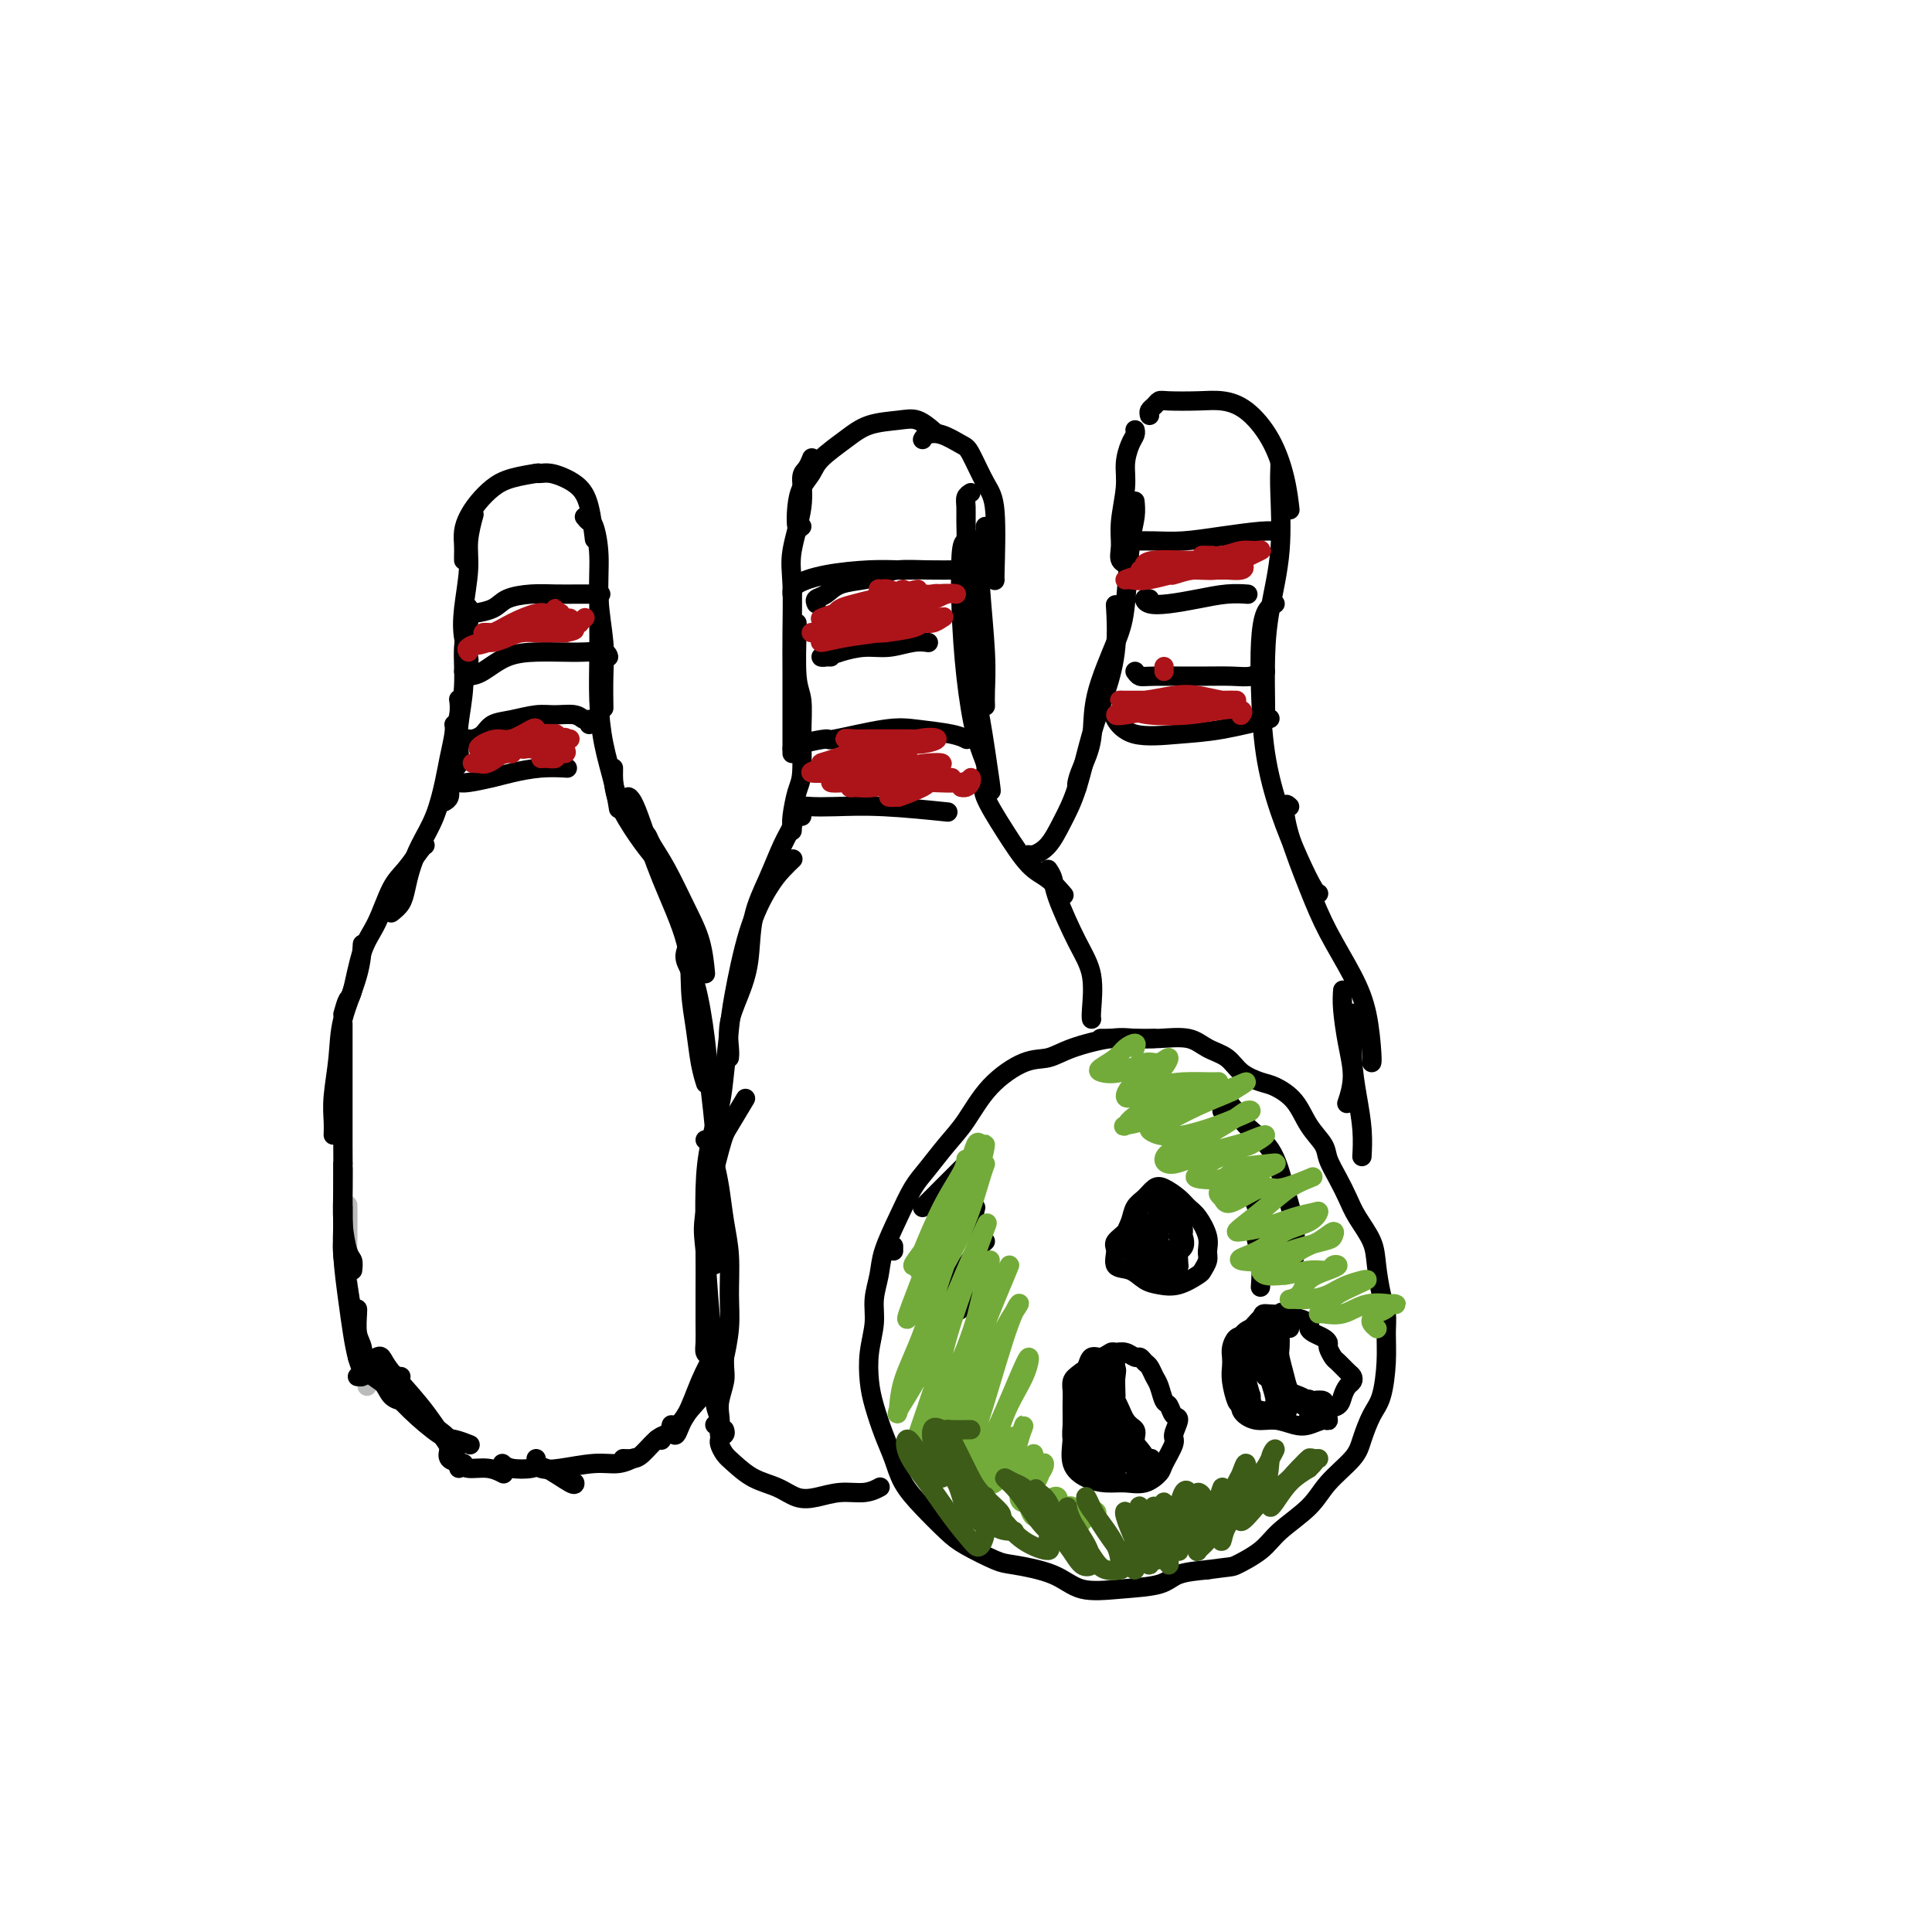 <svg viewBox='0 0 400 400' version='1.1' xmlns='http://www.w3.org/2000/svg' xmlns:xlink='http://www.w3.org/1999/xlink'><g fill='none' stroke='#BABBBB' stroke-width='4' stroke-linecap='round' stroke-linejoin='round'><path d='M76,287c0.089,-0.092 0.178,-0.183 0,-1c-0.178,-0.817 -0.622,-2.358 -1,-4c-0.378,-1.642 -0.690,-3.383 -1,-5c-0.310,-1.617 -0.619,-3.110 -1,-5c-0.381,-1.890 -0.834,-4.177 -1,-7c-0.166,-2.823 -0.045,-6.183 0,-9c0.045,-2.817 0.013,-5.091 0,-6c-0.013,-0.909 -0.006,-0.455 0,0'/></g>
<g fill='none' stroke='#000000' stroke-width='4' stroke-linecap='round' stroke-linejoin='round'><path d='M75,283c0.120,-0.400 0.240,-0.800 0,-1c-0.240,-0.200 -0.838,-0.199 -1,-1c-0.162,-0.801 0.114,-2.403 0,-4c-0.114,-1.597 -0.619,-3.188 -1,-5c-0.381,-1.812 -0.638,-3.844 -1,-6c-0.362,-2.156 -0.829,-4.434 -1,-6c-0.171,-1.566 -0.046,-2.420 0,-4c0.046,-1.580 0.012,-3.887 0,-5c-0.012,-1.113 -0.004,-1.032 0,-1c0.004,0.032 0.002,0.016 0,0'/><path d='M74,285c0.399,0.052 0.798,0.104 1,0c0.202,-0.104 0.208,-0.364 0,-1c-0.208,-0.636 -0.630,-1.649 -1,-3c-0.370,-1.351 -0.688,-3.042 -1,-5c-0.312,-1.958 -0.620,-4.185 -1,-7c-0.380,-2.815 -0.834,-6.218 -1,-9c-0.166,-2.782 -0.044,-4.941 0,-7c0.044,-2.059 0.012,-4.016 0,-6c-0.012,-1.984 -0.003,-3.996 0,-5c0.003,-1.004 0.001,-1.001 0,-1c-0.001,0.001 -0.000,0.001 0,0'/><path d='M73,263c0.083,-0.760 0.166,-1.520 0,-2c-0.166,-0.480 -0.580,-0.681 -1,-2c-0.420,-1.319 -0.845,-3.757 -1,-6c-0.155,-2.243 -0.042,-4.292 0,-7c0.042,-2.708 0.011,-6.074 0,-9c-0.011,-2.926 -0.003,-5.411 0,-8c0.003,-2.589 0.001,-5.282 0,-8c-0.001,-2.718 -0.000,-5.463 0,-7c0.000,-1.537 0.000,-1.868 0,-2c-0.000,-0.132 -0.000,-0.066 0,0'/><path d='M69,235c0.028,-0.896 0.056,-1.791 0,-3c-0.056,-1.209 -0.197,-2.731 0,-5c0.197,-2.269 0.732,-5.285 1,-8c0.268,-2.715 0.268,-5.130 1,-8c0.732,-2.870 2.197,-6.196 3,-9c0.803,-2.804 0.944,-5.087 1,-6c0.056,-0.913 0.028,-0.457 0,0'/><path d='M71,210c0.351,-1.249 0.702,-2.498 1,-3c0.298,-0.502 0.544,-0.258 1,-2c0.456,-1.742 1.124,-5.472 2,-8c0.876,-2.528 1.962,-3.854 3,-6c1.038,-2.146 2.030,-5.111 3,-7c0.970,-1.889 1.920,-2.702 3,-4c1.080,-1.298 2.291,-3.080 3,-4c0.709,-0.920 0.917,-0.977 1,-1c0.083,-0.023 0.042,-0.011 0,0'/><path d='M81,189c0.752,-0.596 1.503,-1.192 2,-2c0.497,-0.808 0.739,-1.829 1,-3c0.261,-1.171 0.542,-2.492 1,-4c0.458,-1.508 1.093,-3.202 2,-5c0.907,-1.798 2.085,-3.701 3,-6c0.915,-2.299 1.566,-4.994 2,-7c0.434,-2.006 0.653,-3.321 1,-5c0.347,-1.679 0.824,-3.721 1,-5c0.176,-1.279 0.050,-1.794 0,-2c-0.050,-0.206 -0.025,-0.103 0,0'/><path d='M92,166c0.414,-0.241 0.828,-0.482 1,-1c0.172,-0.518 0.102,-1.314 0,-2c-0.102,-0.686 -0.238,-1.263 0,-2c0.238,-0.737 0.848,-1.634 1,-3c0.152,-1.366 -0.155,-3.201 0,-5c0.155,-1.799 0.773,-3.561 1,-5c0.227,-1.439 0.065,-2.554 0,-3c-0.065,-0.446 -0.032,-0.223 0,0'/><path d='M94,159c0.414,-0.185 0.828,-0.369 1,-1c0.172,-0.631 0.102,-1.708 0,-3c-0.102,-1.292 -0.238,-2.798 0,-5c0.238,-2.202 0.848,-5.098 1,-8c0.152,-2.902 -0.155,-5.809 0,-8c0.155,-2.191 0.773,-3.667 1,-5c0.227,-1.333 0.065,-2.524 0,-3c-0.065,-0.476 -0.032,-0.238 0,0'/><path d='M96,139c0.430,0.076 0.860,0.152 1,0c0.140,-0.152 -0.011,-0.532 0,-1c0.011,-0.468 0.184,-1.025 0,-2c-0.184,-0.975 -0.725,-2.367 -1,-4c-0.275,-1.633 -0.284,-3.507 0,-6c0.284,-2.493 0.860,-5.606 1,-8c0.140,-2.394 -0.154,-4.067 0,-6c0.154,-1.933 0.758,-4.124 1,-5c0.242,-0.876 0.121,-0.438 0,0'/><path d='M96,116c-0.005,-0.268 -0.010,-0.536 0,-1c0.010,-0.464 0.036,-1.125 0,-2c-0.036,-0.875 -0.133,-1.964 0,-3c0.133,-1.036 0.496,-2.019 1,-3c0.504,-0.981 1.151,-1.962 2,-3c0.849,-1.038 1.902,-2.135 3,-3c1.098,-0.865 2.243,-1.500 4,-2c1.757,-0.500 4.127,-0.865 5,-1c0.873,-0.135 0.249,-0.038 0,0c-0.249,0.038 -0.125,0.019 0,0'/><path d='M111,98c0.267,0.019 0.533,0.039 1,0c0.467,-0.039 1.134,-0.135 2,0c0.866,0.135 1.931,0.503 3,1c1.069,0.497 2.142,1.123 3,2c0.858,0.877 1.500,2.005 2,4c0.500,1.995 0.857,4.856 1,6c0.143,1.144 0.071,0.572 0,0'/><path d='M121,107c0.342,0.435 0.684,0.869 1,1c0.316,0.131 0.607,-0.043 1,1c0.393,1.043 0.890,3.303 1,6c0.110,2.697 -0.167,5.830 0,9c0.167,3.170 0.777,6.375 1,9c0.223,2.625 0.060,4.668 0,7c-0.060,2.332 -0.017,4.952 0,6c0.017,1.048 0.009,0.524 0,0'/><path d='M124,126c-0.000,-0.343 -0.001,-0.686 0,-1c0.001,-0.314 0.002,-0.600 0,0c-0.002,0.600 -0.008,2.088 0,4c0.008,1.912 0.030,4.250 0,7c-0.030,2.750 -0.113,5.911 0,9c0.113,3.089 0.422,6.106 1,9c0.578,2.894 1.425,5.664 2,8c0.575,2.336 0.879,4.239 1,5c0.121,0.761 0.061,0.381 0,0'/><path d='M127,159c0.004,0.413 0.009,0.826 0,1c-0.009,0.174 -0.030,0.110 0,1c0.030,0.890 0.111,2.733 1,5c0.889,2.267 2.585,4.956 4,7c1.415,2.044 2.547,3.441 3,4c0.453,0.559 0.226,0.279 0,0'/><path d='M133,172c0.374,0.295 0.748,0.589 1,1c0.252,0.411 0.383,0.938 1,2c0.617,1.062 1.721,2.660 3,5c1.279,2.340 2.735,5.421 4,8c1.265,2.579 2.341,4.656 3,7c0.659,2.344 0.903,4.955 1,6c0.097,1.045 0.049,0.522 0,0'/><path d='M130,167c0.020,-0.302 0.040,-0.604 0,-1c-0.040,-0.396 -0.140,-0.886 0,-1c0.140,-0.114 0.520,0.147 1,1c0.480,0.853 1.060,2.298 2,5c0.940,2.702 2.241,6.662 4,11c1.759,4.338 3.978,9.054 5,13c1.022,3.946 0.849,7.121 1,10c0.151,2.879 0.628,5.462 1,8c0.372,2.538 0.639,5.029 1,7c0.361,1.971 0.818,3.420 1,4c0.182,0.580 0.091,0.290 0,0'/><path d='M142,197c0.046,-0.147 0.092,-0.294 0,0c-0.092,0.294 -0.322,1.029 0,2c0.322,0.971 1.197,2.179 2,5c0.803,2.821 1.536,7.254 2,11c0.464,3.746 0.660,6.805 1,10c0.340,3.195 0.823,6.525 1,10c0.177,3.475 0.047,7.097 0,10c-0.047,2.903 -0.013,5.089 0,8c0.013,2.911 0.004,6.546 0,8c-0.004,1.454 -0.002,0.727 0,0'/><path d='M146,236c0.334,0.076 0.668,0.152 1,1c0.332,0.848 0.663,2.469 1,4c0.337,1.531 0.680,2.973 1,5c0.320,2.027 0.618,4.639 1,7c0.382,2.361 0.848,4.471 1,7c0.152,2.529 -0.012,5.476 0,8c0.012,2.524 0.199,4.625 0,7c-0.199,2.375 -0.784,5.024 -1,6c-0.216,0.976 -0.062,0.279 0,0c0.062,-0.279 0.031,-0.139 0,0'/><path d='M74,271c0.028,0.033 0.056,0.066 0,1c-0.056,0.934 -0.195,2.768 0,4c0.195,1.232 0.725,1.861 1,3c0.275,1.139 0.295,2.789 1,4c0.705,1.211 2.096,1.984 3,3c0.904,1.016 1.320,2.273 2,3c0.680,0.727 1.623,0.922 2,1c0.377,0.078 0.189,0.039 0,0'/><path d='M75,281c-0.021,0.257 -0.041,0.514 0,1c0.041,0.486 0.145,1.201 1,2c0.855,0.799 2.461,1.682 4,3c1.539,1.318 3.012,3.071 5,5c1.988,1.929 4.492,4.032 6,5c1.508,0.968 2.021,0.799 3,1c0.979,0.201 2.422,0.772 3,1c0.578,0.228 0.289,0.114 0,0'/><path d='M78,281c0.341,-0.179 0.683,-0.357 1,0c0.317,0.357 0.611,1.251 2,3c1.389,1.749 3.875,4.353 6,7c2.125,2.647 3.890,5.336 5,7c1.110,1.664 1.566,2.302 2,3c0.434,0.698 0.848,1.457 1,2c0.152,0.543 0.044,0.869 0,1c-0.044,0.131 -0.022,0.065 0,0'/><path d='M83,285c-0.384,0.087 -0.768,0.175 -1,0c-0.232,-0.175 -0.312,-0.611 0,0c0.312,0.611 1.014,2.269 2,4c0.986,1.731 2.254,3.536 4,5c1.746,1.464 3.971,2.589 5,4c1.029,1.411 0.864,3.110 1,4c0.136,0.890 0.575,0.970 1,1c0.425,0.030 0.836,0.008 1,0c0.164,-0.008 0.082,-0.004 0,0'/><path d='M93,300c-0.192,0.765 -0.384,1.529 0,2c0.384,0.471 1.343,0.648 2,1c0.657,0.352 1.011,0.878 2,1c0.989,0.122 2.612,-0.159 4,0c1.388,0.159 2.539,0.760 3,1c0.461,0.240 0.230,0.120 0,0'/><path d='M104,303c0.445,0.398 0.890,0.797 2,1c1.110,0.203 2.886,0.212 4,0c1.114,-0.212 1.567,-0.644 3,0c1.433,0.644 3.847,2.366 5,3c1.153,0.634 1.044,0.181 1,0c-0.044,-0.181 -0.022,-0.091 0,0'/><path d='M111,302c0.011,0.451 0.021,0.901 0,1c-0.021,0.099 -0.074,-0.155 0,0c0.074,0.155 0.276,0.717 1,1c0.724,0.283 1.970,0.286 4,0c2.030,-0.286 4.843,-0.860 7,-1c2.157,-0.140 3.658,0.155 5,0c1.342,-0.155 2.526,-0.758 3,-1c0.474,-0.242 0.237,-0.121 0,0'/><path d='M129,302c0.694,0.030 1.388,0.061 2,0c0.612,-0.061 1.144,-0.212 2,-1c0.856,-0.788 2.038,-2.212 3,-3c0.962,-0.788 1.703,-0.939 2,-1c0.297,-0.061 0.148,-0.030 0,0'/><path d='M136,298c0.464,-0.049 0.928,-0.097 1,0c0.072,0.097 -0.248,0.341 0,0c0.248,-0.341 1.065,-1.265 2,-2c0.935,-0.735 1.988,-1.280 3,-3c1.012,-1.720 1.983,-4.616 3,-7c1.017,-2.384 2.082,-4.257 3,-6c0.918,-1.743 1.691,-3.355 2,-4c0.309,-0.645 0.155,-0.322 0,0'/><path d='M139,295c-0.083,0.220 -0.166,0.440 0,1c0.166,0.560 0.580,1.459 1,1c0.420,-0.459 0.844,-2.278 2,-4c1.156,-1.722 3.042,-3.348 4,-5c0.958,-1.652 0.988,-3.329 1,-4c0.012,-0.671 0.006,-0.335 0,0'/><path d='M96,127c0.415,-0.016 0.830,-0.033 1,0c0.170,0.033 0.095,0.114 1,0c0.905,-0.114 2.789,-0.423 4,-1c1.211,-0.577 1.747,-1.423 3,-2c1.253,-0.577 3.222,-0.887 5,-1c1.778,-0.113 3.363,-0.030 5,0c1.637,0.030 3.325,0.008 5,0c1.675,-0.008 3.336,-0.002 4,0c0.664,0.002 0.332,0.001 0,0'/><path d='M97,140c0.852,-0.113 1.704,-0.226 3,-1c1.296,-0.774 3.037,-2.208 5,-3c1.963,-0.792 4.148,-0.940 6,-1c1.852,-0.060 3.372,-0.030 5,0c1.628,0.030 3.364,0.060 5,0c1.636,-0.060 3.171,-0.208 4,0c0.829,0.208 0.951,0.774 1,1c0.049,0.226 0.024,0.113 0,0'/><path d='M96,153c0.360,-0.016 0.720,-0.031 1,0c0.280,0.031 0.479,0.110 1,0c0.521,-0.110 1.363,-0.407 2,-1c0.637,-0.593 1.070,-1.480 2,-2c0.930,-0.520 2.357,-0.671 4,-1c1.643,-0.329 3.502,-0.835 5,-1c1.498,-0.165 2.636,0.012 4,0c1.364,-0.012 2.954,-0.213 4,0c1.046,0.213 1.548,0.841 2,1c0.452,0.159 0.852,-0.149 1,0c0.148,0.149 0.042,0.757 0,1c-0.042,0.243 -0.021,0.122 0,0'/><path d='M94,162c0.326,-0.024 0.651,-0.049 1,0c0.349,0.049 0.721,0.171 2,0c1.279,-0.171 3.464,-0.634 5,-1c1.536,-0.366 2.422,-0.634 4,-1c1.578,-0.366 3.848,-0.829 6,-1c2.152,-0.171 4.186,-0.049 5,0c0.814,0.049 0.407,0.024 0,0'/><path d='M239,215c-1.334,0.045 -2.668,0.089 -4,0c-1.332,-0.089 -2.663,-0.312 -5,0c-2.337,0.312 -5.682,1.160 -8,2c-2.318,0.840 -3.610,1.672 -5,2c-1.390,0.328 -2.879,0.153 -5,1c-2.121,0.847 -4.875,2.717 -7,5c-2.125,2.283 -3.622,4.978 -5,7c-1.378,2.022 -2.639,3.369 -4,5c-1.361,1.631 -2.823,3.544 -4,5c-1.177,1.456 -2.071,2.454 -3,4c-0.929,1.546 -1.894,3.640 -3,6c-1.106,2.360 -2.352,4.986 -3,7c-0.648,2.014 -0.696,3.416 -1,5c-0.304,1.584 -0.864,3.349 -1,5c-0.136,1.651 0.151,3.189 0,5c-0.151,1.811 -0.742,3.894 -1,6c-0.258,2.106 -0.184,4.236 0,6c0.184,1.764 0.477,3.163 1,5c0.523,1.837 1.277,4.113 2,6c0.723,1.887 1.415,3.386 2,5c0.585,1.614 1.063,3.343 2,5c0.937,1.657 2.332,3.241 4,5c1.668,1.759 3.607,3.691 5,5c1.393,1.309 2.239,1.994 4,3c1.761,1.006 4.438,2.333 6,3c1.562,0.667 2.007,0.674 4,1c1.993,0.326 5.532,0.970 8,2c2.468,1.030 3.866,2.444 6,3c2.134,0.556 5.005,0.252 8,0c2.995,-0.252 6.114,-0.452 8,-1c1.886,-0.548 2.539,-1.442 4,-2c1.461,-0.558 3.731,-0.779 6,-1'/><path d='M250,325c5.120,-0.711 4.920,-0.489 6,-1c1.080,-0.511 3.441,-1.757 5,-3c1.559,-1.243 2.315,-2.484 4,-4c1.685,-1.516 4.300,-3.309 6,-5c1.700,-1.691 2.487,-3.282 4,-5c1.513,-1.718 3.754,-3.564 5,-5c1.246,-1.436 1.496,-2.463 2,-4c0.504,-1.537 1.260,-3.583 2,-5c0.740,-1.417 1.463,-2.204 2,-4c0.537,-1.796 0.886,-4.601 1,-7c0.114,-2.399 -0.009,-4.391 0,-6c0.009,-1.609 0.150,-2.835 0,-4c-0.150,-1.165 -0.593,-2.268 -1,-4c-0.407,-1.732 -0.780,-4.094 -1,-6c-0.220,-1.906 -0.287,-3.357 -1,-5c-0.713,-1.643 -2.073,-3.478 -3,-5c-0.927,-1.522 -1.420,-2.730 -2,-4c-0.580,-1.270 -1.245,-2.601 -2,-4c-0.755,-1.399 -1.599,-2.865 -2,-4c-0.401,-1.135 -0.360,-1.939 -1,-3c-0.640,-1.061 -1.960,-2.380 -3,-4c-1.040,-1.620 -1.800,-3.540 -3,-5c-1.200,-1.460 -2.842,-2.460 -4,-3c-1.158,-0.540 -1.833,-0.622 -3,-1c-1.167,-0.378 -2.825,-1.054 -4,-2c-1.175,-0.946 -1.868,-2.162 -3,-3c-1.132,-0.838 -2.704,-1.296 -4,-2c-1.296,-0.704 -2.316,-1.653 -4,-2c-1.684,-0.347 -4.030,-0.094 -6,0c-1.970,0.094 -3.563,0.027 -5,0c-1.437,-0.027 -2.719,-0.013 -4,0'/><path d='M231,215c-2.714,0.000 -2.000,-0.000 -2,0c-0.000,0.000 -0.714,0.000 -1,0c-0.286,-0.000 -0.143,0.000 0,0'/><path d='M245,251c-0.637,-0.453 -1.273,-0.905 -2,-1c-0.727,-0.095 -1.544,0.169 -2,0c-0.456,-0.169 -0.550,-0.771 -1,-1c-0.450,-0.229 -1.255,-0.085 -2,0c-0.745,0.085 -1.432,0.110 -2,1c-0.568,0.890 -1.019,2.643 -2,4c-0.981,1.357 -2.492,2.318 -3,3c-0.508,0.682 -0.012,1.086 0,2c0.012,0.914 -0.458,2.338 0,3c0.458,0.662 1.846,0.563 3,1c1.154,0.437 2.073,1.411 3,2c0.927,0.589 1.860,0.793 3,1c1.140,0.207 2.487,0.418 4,0c1.513,-0.418 3.192,-1.465 4,-2c0.808,-0.535 0.747,-0.560 1,-1c0.253,-0.440 0.822,-1.297 1,-2c0.178,-0.703 -0.034,-1.252 0,-2c0.034,-0.748 0.315,-1.696 0,-3c-0.315,-1.304 -1.225,-2.964 -2,-4c-0.775,-1.036 -1.415,-1.448 -2,-2c-0.585,-0.552 -1.116,-1.243 -2,-2c-0.884,-0.757 -2.120,-1.581 -3,-2c-0.880,-0.419 -1.403,-0.433 -2,0c-0.597,0.433 -1.268,1.315 -2,2c-0.732,0.685 -1.526,1.175 -2,2c-0.474,0.825 -0.629,1.987 -1,3c-0.371,1.013 -0.960,1.879 -1,3c-0.040,1.121 0.467,2.496 1,3c0.533,0.504 1.091,0.135 2,0c0.909,-0.135 2.168,-0.036 3,0c0.832,0.036 1.238,0.010 2,0c0.762,-0.010 1.881,-0.005 3,0'/><path d='M244,259c1.773,-0.645 1.205,-2.258 1,-3c-0.205,-0.742 -0.048,-0.614 0,-1c0.048,-0.386 -0.012,-1.288 -1,-2c-0.988,-0.712 -2.904,-1.234 -4,-1c-1.096,0.234 -1.373,1.225 -2,2c-0.627,0.775 -1.603,1.332 -2,2c-0.397,0.668 -0.214,1.445 0,2c0.214,0.555 0.460,0.889 1,1c0.540,0.111 1.375,-0.001 2,0c0.625,0.001 1.042,0.115 2,0c0.958,-0.115 2.457,-0.458 3,-1c0.543,-0.542 0.129,-1.283 0,-2c-0.129,-0.717 0.028,-1.411 0,-2c-0.028,-0.589 -0.242,-1.074 -1,-1c-0.758,0.074 -2.060,0.707 -3,1c-0.940,0.293 -1.517,0.247 -2,1c-0.483,0.753 -0.873,2.304 -1,3c-0.127,0.696 0.008,0.538 0,1c-0.008,0.462 -0.160,1.543 0,2c0.160,0.457 0.632,0.291 1,0c0.368,-0.291 0.633,-0.707 1,-1c0.367,-0.293 0.837,-0.465 1,-1c0.163,-0.535 0.020,-1.434 0,-2c-0.020,-0.566 0.084,-0.800 0,-1c-0.084,-0.200 -0.355,-0.365 -1,0c-0.645,0.365 -1.664,1.261 -2,2c-0.336,0.739 0.009,1.322 0,2c-0.009,0.678 -0.374,1.450 0,2c0.374,0.550 1.485,0.879 2,1c0.515,0.121 0.433,0.035 1,0c0.567,-0.035 1.784,-0.017 3,0'/><path d='M243,263c1.162,-0.177 1.068,-1.120 1,-2c-0.068,-0.880 -0.110,-1.697 0,-2c0.110,-0.303 0.372,-0.091 0,0c-0.372,0.091 -1.379,0.062 -2,0c-0.621,-0.062 -0.856,-0.156 -1,0c-0.144,0.156 -0.196,0.564 0,1c0.196,0.436 0.640,0.900 1,1c0.360,0.100 0.635,-0.165 1,0c0.365,0.165 0.818,0.762 1,1c0.182,0.238 0.091,0.119 0,0'/><path d='M267,275c-0.237,-0.428 -0.474,-0.857 -1,-1c-0.526,-0.143 -1.341,-0.002 -2,0c-0.659,0.002 -1.162,-0.135 -2,0c-0.838,0.135 -2.010,0.542 -3,1c-0.990,0.458 -1.798,0.965 -2,2c-0.202,1.035 0.203,2.597 0,4c-0.203,1.403 -1.013,2.648 -1,4c0.013,1.352 0.850,2.811 1,4c0.150,1.189 -0.386,2.110 0,3c0.386,0.890 1.693,1.751 3,2c1.307,0.249 2.613,-0.113 4,0c1.387,0.113 2.853,0.703 4,1c1.147,0.297 1.974,0.302 3,0c1.026,-0.302 2.250,-0.910 3,-1c0.750,-0.090 1.027,0.337 1,0c-0.027,-0.337 -0.357,-1.438 0,-2c0.357,-0.562 1.403,-0.585 2,-1c0.597,-0.415 0.747,-1.223 1,-2c0.253,-0.777 0.611,-1.522 1,-2c0.389,-0.478 0.809,-0.690 1,-1c0.191,-0.310 0.152,-0.717 0,-1c-0.152,-0.283 -0.418,-0.443 -1,-1c-0.582,-0.557 -1.478,-1.511 -2,-2c-0.522,-0.489 -0.668,-0.512 -1,-1c-0.332,-0.488 -0.850,-1.440 -1,-2c-0.150,-0.560 0.066,-0.727 0,-1c-0.066,-0.273 -0.416,-0.651 -1,-1c-0.584,-0.349 -1.402,-0.668 -2,-1c-0.598,-0.332 -0.975,-0.677 -1,-1c-0.025,-0.323 0.301,-0.626 0,-1c-0.301,-0.374 -1.229,-0.821 -2,-1c-0.771,-0.179 -1.386,-0.089 -2,0'/><path d='M267,273c-2.133,-1.924 -1.464,-1.235 -2,-1c-0.536,0.235 -2.277,0.016 -3,0c-0.723,-0.016 -0.428,0.170 -1,1c-0.572,0.830 -2.009,2.305 -3,3c-0.991,0.695 -1.534,0.610 -2,1c-0.466,0.390 -0.854,1.254 -1,2c-0.146,0.746 -0.051,1.375 0,2c0.051,0.625 0.058,1.247 0,2c-0.058,0.753 -0.181,1.636 0,3c0.181,1.364 0.664,3.208 1,4c0.336,0.792 0.523,0.531 1,1c0.477,0.469 1.243,1.666 2,2c0.757,0.334 1.506,-0.196 2,0c0.494,0.196 0.733,1.119 1,1c0.267,-0.119 0.563,-1.279 1,-2c0.437,-0.721 1.016,-1.001 1,-2c-0.016,-0.999 -0.629,-2.715 -1,-4c-0.371,-1.285 -0.502,-2.139 -1,-3c-0.498,-0.861 -1.363,-1.730 -2,-3c-0.637,-1.270 -1.045,-2.940 -1,-4c0.045,-1.060 0.545,-1.511 1,-2c0.455,-0.489 0.865,-1.015 1,-1c0.135,0.015 -0.006,0.573 0,1c0.006,0.427 0.159,0.725 0,1c-0.159,0.275 -0.628,0.527 -1,1c-0.372,0.473 -0.646,1.168 -1,2c-0.354,0.832 -0.788,1.801 -1,3c-0.212,1.199 -0.204,2.628 0,4c0.204,1.372 0.602,2.686 1,4'/><path d='M259,289c0.108,3.112 1.377,2.893 2,3c0.623,0.107 0.598,0.539 1,1c0.402,0.461 1.229,0.952 2,1c0.771,0.048 1.485,-0.345 2,-1c0.515,-0.655 0.830,-1.571 1,-2c0.170,-0.429 0.196,-0.371 0,-1c-0.196,-0.629 -0.614,-1.946 -1,-3c-0.386,-1.054 -0.742,-1.845 -1,-3c-0.258,-1.155 -0.420,-2.672 -1,-4c-0.580,-1.328 -1.577,-2.465 -2,-3c-0.423,-0.535 -0.270,-0.466 0,-1c0.270,-0.534 0.657,-1.671 1,-2c0.343,-0.329 0.642,0.149 1,0c0.358,-0.149 0.775,-0.924 1,-1c0.225,-0.076 0.256,0.549 0,1c-0.256,0.451 -0.801,0.729 -1,1c-0.199,0.271 -0.054,0.536 0,1c0.054,0.464 0.018,1.127 0,2c-0.018,0.873 -0.016,1.957 0,3c0.016,1.043 0.046,2.045 0,3c-0.046,0.955 -0.167,1.864 0,3c0.167,1.136 0.622,2.500 1,3c0.378,0.500 0.679,0.137 1,0c0.321,-0.137 0.663,-0.047 1,0c0.337,0.047 0.668,0.051 1,0c0.332,-0.051 0.666,-0.157 1,0c0.334,0.157 0.667,0.579 1,1'/><path d='M270,291c1.012,0.548 1.041,1.416 1,2c-0.041,0.584 -0.151,0.882 0,1c0.151,0.118 0.562,0.057 1,0c0.438,-0.057 0.904,-0.110 1,0c0.096,0.110 -0.177,0.383 0,0c0.177,-0.383 0.806,-1.422 1,-2c0.194,-0.578 -0.045,-0.694 0,-1c0.045,-0.306 0.374,-0.802 0,-1c-0.374,-0.198 -1.450,-0.099 -2,0c-0.550,0.099 -0.576,0.196 -1,0c-0.424,-0.196 -1.248,-0.686 -2,-1c-0.752,-0.314 -1.431,-0.453 -2,-1c-0.569,-0.547 -1.028,-1.501 -2,-2c-0.972,-0.499 -2.457,-0.543 -3,-1c-0.543,-0.457 -0.142,-1.327 0,-2c0.142,-0.673 0.027,-1.151 0,-2c-0.027,-0.849 0.035,-2.071 0,-3c-0.035,-0.929 -0.167,-1.566 0,-2c0.167,-0.434 0.633,-0.665 1,-1c0.367,-0.335 0.634,-0.773 1,-1c0.366,-0.227 0.829,-0.242 1,0c0.171,0.242 0.049,0.743 0,1c-0.049,0.257 -0.025,0.271 0,1c0.025,0.729 0.051,2.173 0,3c-0.051,0.827 -0.179,1.036 0,2c0.179,0.964 0.663,2.683 1,4c0.337,1.317 0.525,2.234 1,3c0.475,0.766 1.238,1.383 2,2'/><path d='M269,290c1.393,2.321 1.876,0.622 2,0c0.124,-0.622 -0.111,-0.167 0,0c0.111,0.167 0.568,0.045 1,0c0.432,-0.045 0.838,-0.013 1,0c0.162,0.013 0.081,0.006 0,0'/><path d='M231,285c-0.091,0.043 -0.182,0.087 -1,0c-0.818,-0.087 -2.362,-0.303 -3,0c-0.638,0.303 -0.369,1.127 -1,2c-0.631,0.873 -2.161,1.796 -3,3c-0.839,1.204 -0.987,2.691 -1,4c-0.013,1.309 0.110,2.441 0,4c-0.110,1.559 -0.452,3.544 0,5c0.452,1.456 1.697,2.384 3,3c1.303,0.616 2.662,0.922 4,1c1.338,0.078 2.654,-0.070 4,0c1.346,0.070 2.724,0.358 4,0c1.276,-0.358 2.452,-1.361 3,-2c0.548,-0.639 0.470,-0.916 1,-2c0.530,-1.084 1.670,-2.977 2,-4c0.330,-1.023 -0.149,-1.175 0,-2c0.149,-0.825 0.927,-2.322 1,-3c0.073,-0.678 -0.558,-0.537 -1,-1c-0.442,-0.463 -0.696,-1.528 -1,-2c-0.304,-0.472 -0.659,-0.350 -1,-1c-0.341,-0.650 -0.669,-2.073 -1,-3c-0.331,-0.927 -0.665,-1.358 -1,-2c-0.335,-0.642 -0.670,-1.497 -1,-2c-0.330,-0.503 -0.656,-0.656 -1,-1c-0.344,-0.344 -0.707,-0.878 -1,-1c-0.293,-0.122 -0.515,0.168 -1,0c-0.485,-0.168 -1.233,-0.793 -2,-1c-0.767,-0.207 -1.553,0.004 -2,0c-0.447,-0.004 -0.553,-0.222 -1,0c-0.447,0.222 -1.233,0.884 -2,1c-0.767,0.116 -1.514,-0.315 -2,0c-0.486,0.315 -0.710,1.376 -1,2c-0.290,0.624 -0.645,0.812 -1,1'/><path d='M224,284c-1.381,0.971 -1.834,1.400 -2,2c-0.166,0.600 -0.045,1.372 0,2c0.045,0.628 0.015,1.114 0,2c-0.015,0.886 -0.017,2.174 0,3c0.017,0.826 0.051,1.192 0,2c-0.051,0.808 -0.186,2.059 0,3c0.186,0.941 0.695,1.573 1,2c0.305,0.427 0.407,0.648 1,1c0.593,0.352 1.677,0.833 2,1c0.323,0.167 -0.113,0.019 0,0c0.113,-0.019 0.776,0.091 1,0c0.224,-0.091 0.008,-0.383 0,-1c-0.008,-0.617 0.193,-1.557 0,-2c-0.193,-0.443 -0.781,-0.387 -1,-1c-0.219,-0.613 -0.071,-1.893 0,-3c0.071,-1.107 0.064,-2.040 0,-3c-0.064,-0.960 -0.185,-1.945 0,-3c0.185,-1.055 0.677,-2.179 1,-3c0.323,-0.821 0.479,-1.338 1,-2c0.521,-0.662 1.409,-1.470 2,-2c0.591,-0.530 0.885,-0.780 1,-1c0.115,-0.220 0.052,-0.408 0,0c-0.052,0.408 -0.093,1.411 0,2c0.093,0.589 0.319,0.765 0,1c-0.319,0.235 -1.182,0.530 -2,1c-0.818,0.470 -1.590,1.117 -2,2c-0.410,0.883 -0.458,2.004 -1,3c-0.542,0.996 -1.579,1.866 -2,3c-0.421,1.134 -0.226,2.531 0,4c0.226,1.469 0.484,3.011 1,4c0.516,0.989 1.290,1.425 2,2c0.710,0.575 1.355,1.287 2,2'/><path d='M229,305c1.239,1.911 1.837,0.689 2,0c0.163,-0.689 -0.108,-0.843 0,-1c0.108,-0.157 0.594,-0.315 1,-1c0.406,-0.685 0.733,-1.897 1,-3c0.267,-1.103 0.473,-2.097 0,-3c-0.473,-0.903 -1.625,-1.715 -2,-3c-0.375,-1.285 0.028,-3.041 0,-4c-0.028,-0.959 -0.487,-1.119 -1,-2c-0.513,-0.881 -1.080,-2.484 -1,-3c0.080,-0.516 0.806,0.054 1,0c0.194,-0.054 -0.144,-0.732 0,-1c0.144,-0.268 0.770,-0.126 1,0c0.230,0.126 0.065,0.236 0,1c-0.065,0.764 -0.030,2.181 0,3c0.030,0.819 0.054,1.038 0,2c-0.054,0.962 -0.186,2.665 0,4c0.186,1.335 0.691,2.302 1,3c0.309,0.698 0.423,1.128 1,2c0.577,0.872 1.618,2.186 2,3c0.382,0.814 0.104,1.130 0,1c-0.104,-0.130 -0.034,-0.704 0,-1c0.034,-0.296 0.031,-0.314 0,-1c-0.031,-0.686 -0.092,-2.039 0,-3c0.092,-0.961 0.336,-1.530 0,-2c-0.336,-0.470 -1.253,-0.841 -2,-2c-0.747,-1.159 -1.324,-3.104 -2,-4c-0.676,-0.896 -1.451,-0.741 -2,-1c-0.549,-0.259 -0.871,-0.931 -1,-1c-0.129,-0.069 -0.064,0.466 0,1'/><path d='M228,289c-1.072,-1.073 -0.252,0.745 0,2c0.252,1.255 -0.064,1.947 0,3c0.064,1.053 0.507,2.468 1,4c0.493,1.532 1.036,3.182 2,4c0.964,0.818 2.349,0.804 3,1c0.651,0.196 0.568,0.601 1,1c0.432,0.399 1.377,0.790 2,1c0.623,0.210 0.922,0.237 1,0c0.078,-0.237 -0.067,-0.740 0,-1c0.067,-0.260 0.344,-0.277 0,-1c-0.344,-0.723 -1.311,-2.153 -2,-3c-0.689,-0.847 -1.100,-1.111 -2,-2c-0.900,-0.889 -2.288,-2.403 -3,-3c-0.712,-0.597 -0.749,-0.276 -1,0c-0.251,0.276 -0.718,0.509 -1,1c-0.282,0.491 -0.380,1.242 0,2c0.380,0.758 1.237,1.524 2,2c0.763,0.476 1.431,0.664 2,1c0.569,0.336 1.038,0.821 2,1c0.962,0.179 2.418,0.051 3,0c0.582,-0.051 0.291,-0.026 0,0'/><path d='M200,241c-0.339,0.339 -0.679,0.679 -2,2c-1.321,1.321 -3.625,3.625 -5,5c-1.375,1.375 -1.821,1.821 -2,2c-0.179,0.179 -0.089,0.089 0,0'/><path d='M185,258c0.000,0.417 0.000,0.833 0,1c0.000,0.167 0.000,0.083 0,0'/><path d='M202,250c-0.332,1.434 -0.663,2.868 -2,4c-1.337,1.132 -3.678,1.963 -5,3c-1.322,1.037 -1.625,2.279 -2,3c-0.375,0.721 -0.821,0.920 -1,1c-0.179,0.080 -0.089,0.040 0,0'/><path d='M204,257c-0.724,0.611 -1.448,1.222 -2,2c-0.552,0.778 -0.931,1.724 -2,3c-1.069,1.276 -2.826,2.882 -4,4c-1.174,1.118 -1.764,1.748 -2,2c-0.236,0.252 -0.118,0.126 0,0'/><path d='M202,268c-1.003,1.126 -2.006,2.253 -3,3c-0.994,0.747 -1.979,1.115 -3,2c-1.021,0.885 -2.078,2.289 -3,3c-0.922,0.711 -1.710,0.730 -2,1c-0.290,0.270 -0.083,0.791 0,1c0.083,0.209 0.041,0.104 0,0'/><path d='M202,278c-0.710,1.116 -1.419,2.233 -2,3c-0.581,0.767 -1.032,1.185 -2,2c-0.968,0.815 -2.453,2.027 -3,3c-0.547,0.973 -0.156,1.707 0,2c0.156,0.293 0.078,0.147 0,0'/><path d='M253,230c0.046,-0.304 0.092,-0.609 0,-1c-0.092,-0.391 -0.320,-0.870 0,-1c0.320,-0.130 1.190,0.087 2,1c0.810,0.913 1.562,2.522 3,4c1.438,1.478 3.562,2.824 5,5c1.438,2.176 2.190,5.181 3,8c0.810,2.819 1.680,5.451 2,8c0.320,2.549 0.092,5.014 0,6c-0.092,0.986 -0.046,0.493 0,0'/><path d='M253,239c1.011,0.364 2.022,0.728 3,2c0.978,1.272 1.922,3.451 3,6c1.078,2.549 2.289,5.467 3,8c0.711,2.533 0.922,4.682 1,6c0.078,1.318 0.022,1.805 0,2c-0.022,0.195 -0.011,0.097 0,0'/><path d='M260,253c0.030,0.308 0.061,0.616 0,1c-0.061,0.384 -0.212,0.845 0,2c0.212,1.155 0.788,3.003 1,5c0.212,1.997 0.061,4.142 0,5c-0.061,0.858 -0.030,0.429 0,0'/><path d='M149,297c0.020,0.359 0.041,0.719 0,1c-0.041,0.281 -0.143,0.484 0,1c0.143,0.516 0.530,1.347 1,2c0.470,0.653 1.023,1.129 2,2c0.977,0.871 2.378,2.138 4,3c1.622,0.862 3.466,1.318 5,2c1.534,0.682 2.758,1.591 4,2c1.242,0.409 2.501,0.320 4,0c1.499,-0.320 3.237,-0.869 5,-1c1.763,-0.131 3.552,0.157 5,0c1.448,-0.157 2.557,-0.759 3,-1c0.443,-0.241 0.222,-0.120 0,0'/><path d='M148,295c0.415,0.163 0.829,0.327 1,0c0.171,-0.327 0.098,-1.144 0,-2c-0.098,-0.856 -0.223,-1.750 0,-3c0.223,-1.250 0.792,-2.857 1,-4c0.208,-1.143 0.056,-1.822 0,-3c-0.056,-1.178 -0.015,-2.856 0,-4c0.015,-1.144 0.004,-1.756 0,-2c-0.004,-0.244 -0.002,-0.122 0,0'/><path d='M150,296c0.122,0.351 0.244,0.701 0,1c-0.244,0.299 -0.853,0.545 -1,0c-0.147,-0.545 0.168,-1.881 0,-3c-0.168,-1.119 -0.818,-2.019 -1,-4c-0.182,-1.981 0.105,-5.042 0,-8c-0.105,-2.958 -0.602,-5.815 -1,-10c-0.398,-4.185 -0.698,-9.700 -1,-13c-0.302,-3.300 -0.606,-4.384 0,-8c0.606,-3.616 2.121,-9.763 3,-13c0.879,-3.237 1.121,-3.564 2,-5c0.879,-1.436 2.394,-3.982 3,-5c0.606,-1.018 0.303,-0.509 0,0'/><path d='M147,281c-0.423,-0.285 -0.845,-0.569 -1,-1c-0.155,-0.431 -0.042,-1.007 0,-2c0.042,-0.993 0.013,-2.401 0,-4c-0.013,-1.599 -0.011,-3.388 0,-6c0.011,-2.612 0.030,-6.045 0,-10c-0.030,-3.955 -0.110,-8.431 0,-12c0.110,-3.569 0.409,-6.232 1,-9c0.591,-2.768 1.473,-5.640 2,-8c0.527,-2.360 0.700,-4.207 1,-7c0.300,-2.793 0.727,-6.534 1,-9c0.273,-2.466 0.392,-3.659 1,-7c0.608,-3.341 1.704,-8.829 3,-13c1.296,-4.171 2.791,-7.025 4,-9c1.209,-1.975 2.133,-3.070 3,-4c0.867,-0.930 1.676,-1.694 2,-2c0.324,-0.306 0.162,-0.153 0,0'/><path d='M151,219c0.045,-0.420 0.090,-0.840 0,-2c-0.090,-1.160 -0.317,-3.059 0,-5c0.317,-1.941 1.176,-3.923 2,-6c0.824,-2.077 1.611,-4.250 2,-7c0.389,-2.750 0.380,-6.078 1,-9c0.620,-2.922 1.869,-5.438 3,-8c1.131,-2.562 2.146,-5.170 3,-7c0.854,-1.830 1.549,-2.882 2,-4c0.451,-1.118 0.660,-2.301 1,-3c0.340,-0.699 0.811,-0.914 1,-1c0.189,-0.086 0.094,-0.043 0,0'/><path d='M164,172c0.022,-0.329 0.044,-0.658 0,-1c-0.044,-0.342 -0.154,-0.696 0,-2c0.154,-1.304 0.573,-3.557 1,-5c0.427,-1.443 0.860,-2.075 1,-4c0.140,-1.925 -0.015,-5.143 0,-8c0.015,-2.857 0.200,-5.354 0,-7c-0.200,-1.646 -0.786,-2.441 -1,-5c-0.214,-2.559 -0.058,-6.881 0,-9c0.058,-2.119 0.016,-2.034 0,-2c-0.016,0.034 -0.008,0.017 0,0'/><path d='M164,156c-0.000,-0.326 -0.000,-0.651 0,-1c0.000,-0.349 0.001,-0.721 0,-2c-0.001,-1.279 -0.002,-3.464 0,-6c0.002,-2.536 0.008,-5.422 0,-8c-0.008,-2.578 -0.031,-4.848 0,-8c0.031,-3.152 0.116,-7.186 0,-10c-0.116,-2.814 -0.434,-4.408 0,-7c0.434,-2.592 1.619,-6.184 2,-9c0.381,-2.816 -0.042,-4.858 0,-6c0.042,-1.142 0.550,-1.384 1,-2c0.450,-0.616 0.843,-1.604 1,-2c0.157,-0.396 0.079,-0.198 0,0'/><path d='M166,109c-0.407,0.351 -0.813,0.703 -1,0c-0.187,-0.703 -0.154,-2.460 0,-4c0.154,-1.540 0.429,-2.864 1,-4c0.571,-1.136 1.436,-2.083 2,-3c0.564,-0.917 0.825,-1.803 2,-3c1.175,-1.197 3.265,-2.706 5,-4c1.735,-1.294 3.117,-2.374 5,-3c1.883,-0.626 4.268,-0.797 6,-1c1.732,-0.203 2.813,-0.439 4,0c1.187,0.439 2.482,1.554 3,2c0.518,0.446 0.259,0.223 0,0'/><path d='M191,91c0.193,-0.367 0.387,-0.734 1,-1c0.613,-0.266 1.646,-0.432 3,0c1.354,0.432 3.028,1.462 4,2c0.972,0.538 1.241,0.585 2,2c0.759,1.415 2.007,4.197 3,6c0.993,1.803 1.730,2.628 2,6c0.270,3.372 0.073,9.293 0,12c-0.073,2.707 -0.021,2.202 0,2c0.021,-0.202 0.010,-0.101 0,0'/><path d='M204,109c0.105,0.122 0.210,0.245 0,1c-0.210,0.755 -0.736,2.143 -1,4c-0.264,1.857 -0.267,4.183 0,8c0.267,3.817 0.804,9.126 1,13c0.196,3.874 0.053,6.312 0,8c-0.053,1.688 -0.015,2.625 0,3c0.015,0.375 0.008,0.187 0,0'/><path d='M201,102c-0.424,0.262 -0.847,0.524 -1,1c-0.153,0.476 -0.034,1.167 0,2c0.034,0.833 -0.017,1.808 0,3c0.017,1.192 0.103,2.602 0,7c-0.103,4.398 -0.396,11.784 0,18c0.396,6.216 1.479,11.262 2,13c0.521,1.738 0.480,0.167 1,3c0.520,2.833 1.602,10.070 2,13c0.398,2.930 0.114,1.551 0,1c-0.114,-0.551 -0.057,-0.276 0,0'/><path d='M202,112c-0.737,-0.097 -1.474,-0.194 -2,0c-0.526,0.194 -0.841,0.678 -1,3c-0.159,2.322 -0.162,6.482 0,11c0.162,4.518 0.488,9.393 1,14c0.512,4.607 1.209,8.946 2,12c0.791,3.054 1.674,4.822 2,6c0.326,1.178 0.093,1.765 0,2c-0.093,0.235 -0.047,0.117 0,0'/><path d='M204,162c-0.327,0.670 -0.655,1.339 0,3c0.655,1.661 2.291,4.312 4,7c1.709,2.688 3.489,5.411 5,7c1.511,1.589 2.753,2.043 4,3c1.247,0.957 2.499,2.416 3,3c0.501,0.584 0.250,0.292 0,0'/><path d='M217,180c0.406,0.623 0.813,1.245 1,2c0.187,0.755 0.155,1.642 1,4c0.845,2.358 2.566,6.187 4,9c1.434,2.813 2.580,4.610 3,7c0.420,2.390 0.113,5.374 0,7c-0.113,1.626 -0.032,1.893 0,2c0.032,0.107 0.016,0.053 0,0'/><path d='M164,123c-0.026,-0.649 -0.052,-1.298 1,-2c1.052,-0.702 3.182,-1.456 6,-2c2.818,-0.544 6.322,-0.878 9,-1c2.678,-0.122 4.529,-0.033 6,0c1.471,0.033 2.563,0.009 3,0c0.437,-0.009 0.218,-0.005 0,0'/><path d='M169,125c-0.171,-0.364 -0.342,-0.727 0,-1c0.342,-0.273 1.199,-0.455 2,-1c0.801,-0.545 1.548,-1.452 3,-2c1.452,-0.548 3.608,-0.735 5,-1c1.392,-0.265 2.019,-0.607 3,-1c0.981,-0.393 2.315,-0.837 4,-1c1.685,-0.163 3.720,-0.044 6,0c2.280,0.044 4.806,0.012 6,0c1.194,-0.012 1.055,-0.003 1,0c-0.055,0.003 -0.028,0.002 0,0'/><path d='M172,136c-0.295,0.006 -0.590,0.012 -1,0c-0.410,-0.012 -0.936,-0.041 -1,0c-0.064,0.041 0.335,0.151 1,0c0.665,-0.151 1.597,-0.562 3,-1c1.403,-0.438 3.276,-0.902 5,-1c1.724,-0.098 3.297,0.170 5,0c1.703,-0.170 3.535,-0.776 5,-1c1.465,-0.224 2.561,-0.064 3,0c0.439,0.064 0.219,0.032 0,0'/><path d='M164,155c0.270,-0.294 0.540,-0.587 2,-1c1.460,-0.413 4.110,-0.945 5,-1c0.890,-0.055 0.022,0.367 2,0c1.978,-0.367 6.804,-1.524 10,-2c3.196,-0.476 4.764,-0.272 7,0c2.236,0.272 5.140,0.612 7,1c1.860,0.388 2.674,0.825 3,1c0.326,0.175 0.163,0.087 0,0'/><path d='M166,169c0.035,-0.310 0.070,-0.620 0,-1c-0.070,-0.380 -0.244,-0.830 0,-1c0.244,-0.170 0.908,-0.059 2,0c1.092,0.059 2.612,0.067 5,0c2.388,-0.067 5.643,-0.210 10,0c4.357,0.210 9.816,0.774 12,1c2.184,0.226 1.092,0.113 0,0'/><path d='M214,177c-0.412,0.008 -0.823,0.016 -1,0c-0.177,-0.016 -0.119,-0.056 0,0c0.119,0.056 0.300,0.209 1,0c0.700,-0.209 1.920,-0.779 3,-2c1.080,-1.221 2.020,-3.092 3,-5c0.980,-1.908 2.000,-3.854 3,-7c1.000,-3.146 1.981,-7.492 3,-11c1.019,-3.508 2.077,-6.177 3,-9c0.923,-2.823 1.710,-5.798 2,-9c0.290,-3.202 0.083,-6.629 0,-8c-0.083,-1.371 -0.041,-0.685 0,0'/><path d='M223,163c-0.053,-0.213 -0.106,-0.425 0,-1c0.106,-0.575 0.371,-1.511 1,-3c0.629,-1.489 1.621,-3.531 2,-6c0.379,-2.469 0.144,-5.363 1,-9c0.856,-3.637 2.804,-8.015 4,-11c1.196,-2.985 1.641,-4.576 2,-8c0.359,-3.424 0.632,-8.681 1,-12c0.368,-3.319 0.830,-4.701 1,-6c0.170,-1.299 0.049,-2.514 0,-3c-0.049,-0.486 -0.024,-0.243 0,0'/><path d='M235,117c-0.194,0.050 -0.388,0.100 -1,0c-0.612,-0.100 -1.643,-0.350 -2,-1c-0.357,-0.650 -0.040,-1.700 0,-3c0.040,-1.300 -0.196,-2.848 0,-5c0.196,-2.152 0.823,-4.906 1,-7c0.177,-2.094 -0.096,-3.528 0,-5c0.096,-1.472 0.562,-2.982 1,-4c0.438,-1.018 0.849,-1.543 1,-2c0.151,-0.457 0.043,-0.845 0,-1c-0.043,-0.155 -0.022,-0.078 0,0'/><path d='M238,86c-0.088,-0.340 -0.177,-0.679 0,-1c0.177,-0.321 0.619,-0.623 1,-1c0.381,-0.377 0.701,-0.830 1,-1c0.299,-0.170 0.576,-0.058 2,0c1.424,0.058 3.996,0.060 6,0c2.004,-0.060 3.441,-0.183 5,0c1.559,0.183 3.241,0.673 5,2c1.759,1.327 3.595,3.490 5,6c1.405,2.510 2.378,5.368 3,8c0.622,2.632 0.892,5.038 1,6c0.108,0.962 0.054,0.481 0,0'/><path d='M265,96c0.014,0.139 0.028,0.279 0,1c-0.028,0.721 -0.099,2.024 0,5c0.099,2.976 0.366,7.624 0,12c-0.366,4.376 -1.366,8.479 -2,12c-0.634,3.521 -0.902,6.459 -1,10c-0.098,3.541 -0.026,7.684 0,10c0.026,2.316 0.008,2.805 0,3c-0.008,0.195 -0.004,0.098 0,0'/><path d='M264,125c-0.736,0.385 -1.471,0.770 -2,2c-0.529,1.230 -0.851,3.307 -1,6c-0.149,2.693 -0.124,6.004 0,10c0.124,3.996 0.349,8.679 1,13c0.651,4.321 1.730,8.282 3,12c1.270,3.718 2.732,7.192 4,10c1.268,2.808 2.341,4.948 3,6c0.659,1.052 0.902,1.015 1,1c0.098,-0.015 0.049,-0.007 0,0'/><path d='M267,167c-0.438,-0.403 -0.875,-0.806 -1,0c-0.125,0.806 0.064,2.819 1,6c0.936,3.181 2.619,7.528 4,11c1.381,3.472 2.461,6.069 4,9c1.539,2.931 3.537,6.197 5,9c1.463,2.803 2.392,5.143 3,8c0.608,2.857 0.894,6.231 1,8c0.106,1.769 0.030,1.934 0,2c-0.030,0.066 -0.015,0.033 0,0'/><path d='M278,205c-0.075,1.070 -0.150,2.140 0,4c0.150,1.860 0.525,4.509 1,7c0.475,2.491 1.051,4.825 1,7c-0.051,2.175 -0.729,4.193 -1,5c-0.271,0.807 -0.136,0.404 0,0'/><path d='M280,210c0.022,-0.287 0.044,-0.574 0,1c-0.044,1.574 -0.156,5.007 0,8c0.156,2.993 0.578,5.544 1,8c0.422,2.456 0.844,4.815 1,7c0.156,2.185 0.044,4.196 0,5c-0.044,0.804 -0.022,0.402 0,0'/><path d='M235,112c-0.450,-0.002 -0.900,-0.003 -1,0c-0.100,0.003 0.151,0.011 1,0c0.849,-0.011 2.298,-0.041 4,0c1.702,0.041 3.658,0.155 6,0c2.342,-0.155 5.071,-0.578 8,-1c2.929,-0.422 6.058,-0.845 8,-1c1.942,-0.155 2.698,-0.044 3,0c0.302,0.044 0.151,0.022 0,0'/><path d='M238,124c-0.453,-0.107 -0.905,-0.215 -1,0c-0.095,0.215 0.168,0.751 1,1c0.832,0.249 2.234,0.210 4,0c1.766,-0.210 3.896,-0.592 6,-1c2.104,-0.408 4.182,-0.840 6,-1c1.818,-0.160 3.377,-0.046 4,0c0.623,0.046 0.312,0.023 0,0'/><path d='M235,139c0.307,0.423 0.614,0.846 1,1c0.386,0.154 0.852,0.037 3,0c2.148,-0.037 5.977,0.004 9,0c3.023,-0.004 5.241,-0.054 7,0c1.759,0.054 3.059,0.210 4,0c0.941,-0.210 1.523,-0.787 2,-1c0.477,-0.213 0.851,-0.061 1,0c0.149,0.061 0.075,0.030 0,0'/><path d='M231,148c-0.234,0.087 -0.468,0.174 0,1c0.468,0.826 1.636,2.393 4,3c2.364,0.607 5.922,0.256 9,0c3.078,-0.256 5.675,-0.415 9,-1c3.325,-0.585 7.379,-1.596 9,-2c1.621,-0.404 0.811,-0.202 0,0'/></g>
<g fill='none' stroke='#AD1419' stroke-width='4' stroke-linecap='round' stroke-linejoin='round'><path d='M102,131c-0.987,-0.044 -1.974,-0.089 -2,0c-0.026,0.089 0.909,0.310 2,0c1.091,-0.310 2.339,-1.152 4,-2c1.661,-0.848 3.735,-1.703 5,-2c1.265,-0.297 1.720,-0.037 2,0c0.280,0.037 0.383,-0.149 0,0c-0.383,0.149 -1.254,0.632 -2,1c-0.746,0.368 -1.368,0.621 -2,1c-0.632,0.379 -1.276,0.883 -2,1c-0.724,0.117 -1.529,-0.152 -2,0c-0.471,0.152 -0.609,0.726 -1,1c-0.391,0.274 -1.037,0.246 -1,0c0.037,-0.246 0.757,-0.712 2,-1c1.243,-0.288 3.011,-0.399 4,-1c0.989,-0.601 1.201,-1.693 2,-2c0.799,-0.307 2.187,0.169 3,0c0.813,-0.169 1.052,-0.984 1,-1c-0.052,-0.016 -0.395,0.766 -1,1c-0.605,0.234 -1.473,-0.081 -2,0c-0.527,0.081 -0.714,0.558 -1,1c-0.286,0.442 -0.671,0.851 -1,1c-0.329,0.149 -0.600,0.040 -1,0c-0.400,-0.040 -0.928,-0.010 -1,0c-0.072,0.010 0.312,0.002 1,0c0.688,-0.002 1.680,0.004 2,0c0.320,-0.004 -0.030,-0.016 0,0c0.030,0.016 0.441,0.060 1,0c0.559,-0.060 1.264,-0.223 1,0c-0.264,0.223 -1.499,0.833 -2,1c-0.501,0.167 -0.268,-0.110 -1,0c-0.732,0.110 -2.428,0.607 -4,1c-1.572,0.393 -3.021,0.684 -4,1c-0.979,0.316 -1.490,0.658 -2,1'/><path d='M100,133c-2.034,0.972 -0.120,0.402 1,0c1.120,-0.402 1.445,-0.637 2,-1c0.555,-0.363 1.338,-0.855 2,-1c0.662,-0.145 1.201,0.057 1,0c-0.201,-0.057 -1.142,-0.372 -2,0c-0.858,0.372 -1.631,1.430 -3,2c-1.369,0.570 -3.332,0.651 -4,1c-0.668,0.349 -0.040,0.966 0,1c0.040,0.034 -0.506,-0.517 0,-1c0.506,-0.483 2.066,-0.900 3,-1c0.934,-0.100 1.241,0.117 2,0c0.759,-0.117 1.968,-0.567 3,-1c1.032,-0.433 1.887,-0.848 3,-1c1.113,-0.152 2.483,-0.041 3,0c0.517,0.041 0.180,0.011 0,0c-0.180,-0.011 -0.202,-0.003 0,0c0.202,0.003 0.628,0.001 1,0c0.372,-0.001 0.691,-0.000 1,0c0.309,0.000 0.608,0.000 1,0c0.392,-0.000 0.878,-0.000 1,0c0.122,0.000 -0.121,0.000 0,0c0.121,-0.000 0.606,-0.000 1,0c0.394,0.000 0.697,0.000 1,0'/><path d='M117,131c3.324,-0.647 1.633,-0.766 1,-1c-0.633,-0.234 -0.208,-0.584 0,-1c0.208,-0.416 0.200,-0.897 0,-1c-0.200,-0.103 -0.590,0.171 -1,0c-0.410,-0.171 -0.839,-0.788 -1,-1c-0.161,-0.212 -0.054,-0.018 0,0c0.054,0.018 0.056,-0.139 0,0c-0.056,0.139 -0.169,0.573 0,1c0.169,0.427 0.619,0.848 1,1c0.381,0.152 0.694,0.037 1,0c0.306,-0.037 0.604,0.004 1,0c0.396,-0.004 0.890,-0.053 1,0c0.110,0.053 -0.163,0.206 0,0c0.163,-0.206 0.761,-0.773 1,-1c0.239,-0.227 0.120,-0.113 0,0'/><path d='M111,155c-0.338,0.009 -0.677,0.018 -1,0c-0.323,-0.018 -0.632,-0.061 -1,0c-0.368,0.061 -0.796,0.228 -1,0c-0.204,-0.228 -0.184,-0.849 0,-1c0.184,-0.151 0.532,0.170 1,0c0.468,-0.170 1.056,-0.830 2,-1c0.944,-0.170 2.244,0.149 3,0c0.756,-0.149 0.968,-0.768 1,-1c0.032,-0.232 -0.116,-0.077 0,0c0.116,0.077 0.495,0.077 0,0c-0.495,-0.077 -1.865,-0.230 -3,0c-1.135,0.230 -2.034,0.842 -3,1c-0.966,0.158 -1.997,-0.139 -3,0c-1.003,0.139 -1.978,0.714 -2,1c-0.022,0.286 0.908,0.284 2,0c1.092,-0.284 2.345,-0.849 3,-1c0.655,-0.151 0.713,0.111 1,0c0.287,-0.111 0.804,-0.594 1,-1c0.196,-0.406 0.070,-0.733 0,-1c-0.070,-0.267 -0.086,-0.474 -1,0c-0.914,0.474 -2.726,1.630 -4,2c-1.274,0.370 -2.010,-0.044 -3,0c-0.990,0.044 -2.234,0.548 -3,1c-0.766,0.452 -1.052,0.852 -1,1c0.052,0.148 0.444,0.042 1,0c0.556,-0.042 1.278,-0.021 2,0'/><path d='M102,155c-0.984,0.614 1.056,0.150 2,0c0.944,-0.150 0.793,0.015 1,0c0.207,-0.015 0.772,-0.211 1,0c0.228,0.211 0.120,0.827 0,1c-0.120,0.173 -0.253,-0.097 -1,0c-0.747,0.097 -2.107,0.561 -3,1c-0.893,0.439 -1.320,0.851 -2,1c-0.680,0.149 -1.612,0.033 -2,0c-0.388,-0.033 -0.233,0.015 0,0c0.233,-0.015 0.545,-0.095 1,0c0.455,0.095 1.052,0.365 2,0c0.948,-0.365 2.248,-1.367 3,-2c0.752,-0.633 0.955,-0.899 2,-1c1.045,-0.101 2.931,-0.037 4,0c1.069,0.037 1.321,0.048 2,0c0.679,-0.048 1.784,-0.155 2,0c0.216,0.155 -0.456,0.574 -1,1c-0.544,0.426 -0.961,0.861 -1,1c-0.039,0.139 0.301,-0.018 1,0c0.699,0.018 1.756,0.212 2,0c0.244,-0.212 -0.327,-0.830 0,-1c0.327,-0.170 1.552,0.109 2,0c0.448,-0.109 0.121,-0.606 0,-1c-0.121,-0.394 -0.034,-0.684 0,-1c0.034,-0.316 0.017,-0.658 0,-1'/><path d='M117,153c0.250,-0.619 -0.125,-0.167 0,0c0.125,0.167 0.750,0.048 1,0c0.250,-0.048 0.125,-0.024 0,0'/><path d='M182,123c-0.012,0.116 -0.024,0.231 0,0c0.024,-0.231 0.084,-0.809 0,-1c-0.084,-0.191 -0.310,0.004 0,0c0.310,-0.004 1.158,-0.208 2,0c0.842,0.208 1.678,0.829 2,1c0.322,0.171 0.128,-0.108 0,0c-0.128,0.108 -0.191,0.603 0,1c0.191,0.397 0.637,0.697 0,1c-0.637,0.303 -2.358,0.610 -3,1c-0.642,0.390 -0.207,0.862 -1,1c-0.793,0.138 -2.816,-0.058 -3,0c-0.184,0.058 1.470,0.369 3,0c1.530,-0.369 2.936,-1.419 4,-2c1.064,-0.581 1.785,-0.693 3,-1c1.215,-0.307 2.923,-0.808 4,-1c1.077,-0.192 1.523,-0.076 1,0c-0.523,0.076 -2.016,0.110 -3,0c-0.984,-0.110 -1.459,-0.366 -3,0c-1.541,0.366 -4.148,1.352 -6,2c-1.852,0.648 -2.948,0.956 -4,1c-1.052,0.044 -2.060,-0.177 -3,0c-0.940,0.177 -1.811,0.751 -2,1c-0.189,0.249 0.303,0.173 1,0c0.697,-0.173 1.600,-0.443 3,-1c1.400,-0.557 3.299,-1.400 5,-2c1.701,-0.600 3.204,-0.956 4,-1c0.796,-0.044 0.883,0.225 1,0c0.117,-0.225 0.262,-0.945 0,-1c-0.262,-0.055 -0.932,0.556 -2,1c-1.068,0.444 -2.534,0.722 -4,1'/><path d='M181,124c-1.519,0.340 -2.816,0.691 -4,1c-1.184,0.309 -2.256,0.577 -3,1c-0.744,0.423 -1.158,1.000 -1,1c0.158,-0.000 0.890,-0.579 2,-1c1.110,-0.421 2.597,-0.684 4,-1c1.403,-0.316 2.723,-0.685 4,-1c1.277,-0.315 2.512,-0.575 4,-1c1.488,-0.425 3.228,-1.015 3,-1c-0.228,0.015 -2.422,0.635 -4,1c-1.578,0.365 -2.538,0.477 -4,1c-1.462,0.523 -3.427,1.458 -5,2c-1.573,0.542 -2.753,0.690 -4,1c-1.247,0.310 -2.561,0.783 -3,1c-0.439,0.217 -0.004,0.178 2,0c2.004,-0.178 5.576,-0.494 8,-1c2.424,-0.506 3.700,-1.201 6,-2c2.300,-0.799 5.624,-1.702 8,-2c2.376,-0.298 3.804,0.007 4,0c0.196,-0.007 -0.840,-0.328 -2,0c-1.160,0.328 -2.444,1.303 -5,2c-2.556,0.697 -6.383,1.114 -9,2c-2.617,0.886 -4.023,2.239 -6,3c-1.977,0.761 -4.524,0.929 -6,1c-1.476,0.071 -1.880,0.044 -2,0c-0.120,-0.044 0.045,-0.106 1,0c0.955,0.106 2.699,0.379 5,0c2.301,-0.379 5.158,-1.410 7,-2c1.842,-0.590 2.669,-0.740 4,-1c1.331,-0.260 3.165,-0.630 5,-1'/><path d='M190,127c3.412,-0.610 1.940,-0.136 1,0c-0.940,0.136 -1.350,-0.066 -2,0c-0.650,0.066 -1.540,0.400 -3,1c-1.460,0.600 -3.489,1.464 -5,2c-1.511,0.536 -2.503,0.743 -4,1c-1.497,0.257 -3.497,0.565 -5,1c-1.503,0.435 -2.507,0.999 -2,1c0.507,0.001 2.526,-0.561 5,-1c2.474,-0.439 5.403,-0.755 7,-1c1.597,-0.245 1.860,-0.420 4,-1c2.140,-0.580 6.155,-1.564 8,-2c1.845,-0.436 1.521,-0.323 1,0c-0.521,0.323 -1.238,0.857 -2,1c-0.762,0.143 -1.570,-0.105 -2,0c-0.430,0.105 -0.482,0.564 -2,1c-1.518,0.436 -4.501,0.849 -6,1c-1.499,0.151 -1.515,0.041 -2,0c-0.485,-0.041 -1.438,-0.011 -1,0c0.438,0.011 2.268,0.003 3,0c0.732,-0.003 0.366,-0.002 0,0'/><path d='M191,154c-0.104,-0.423 -0.209,-0.845 0,-1c0.209,-0.155 0.731,-0.041 0,0c-0.731,0.041 -2.714,0.010 -4,0c-1.286,-0.010 -1.874,0.001 -3,0c-1.126,-0.001 -2.791,-0.014 -4,0c-1.209,0.014 -1.962,0.056 -3,0c-1.038,-0.056 -2.362,-0.210 -2,0c0.362,0.210 2.408,0.785 4,1c1.592,0.215 2.729,0.069 4,0c1.271,-0.069 2.674,-0.063 4,0c1.326,0.063 2.573,0.183 4,0c1.427,-0.183 3.033,-0.670 3,-1c-0.033,-0.330 -1.704,-0.505 -4,0c-2.296,0.505 -5.218,1.690 -7,2c-1.782,0.310 -2.425,-0.255 -4,0c-1.575,0.255 -4.083,1.328 -6,2c-1.917,0.672 -3.244,0.941 -3,1c0.244,0.059 2.057,-0.094 4,0c1.943,0.094 4.016,0.433 6,0c1.984,-0.433 3.881,-1.639 5,-2c1.119,-0.361 1.461,0.123 2,0c0.539,-0.123 1.274,-0.853 1,-1c-0.274,-0.147 -1.559,0.290 -3,1c-1.441,0.710 -3.038,1.693 -5,2c-1.962,0.307 -4.289,-0.062 -6,0c-1.711,0.062 -2.807,0.555 -4,1c-1.193,0.445 -2.484,0.841 -2,1c0.484,0.159 2.742,0.079 5,0'/><path d='M173,160c1.333,-0.028 3.165,-0.597 5,-1c1.835,-0.403 3.672,-0.641 5,-1c1.328,-0.359 2.148,-0.840 3,-1c0.852,-0.160 1.736,0.002 2,0c0.264,-0.002 -0.093,-0.169 -1,0c-0.907,0.169 -2.366,0.673 -4,1c-1.634,0.327 -3.443,0.478 -5,1c-1.557,0.522 -2.861,1.415 -4,2c-1.139,0.585 -2.111,0.861 -2,1c0.111,0.139 1.306,0.142 3,0c1.694,-0.142 3.887,-0.428 6,-1c2.113,-0.572 4.145,-1.428 6,-2c1.855,-0.572 3.534,-0.858 5,-1c1.466,-0.142 2.718,-0.139 3,0c0.282,0.139 -0.408,0.416 -2,1c-1.592,0.584 -4.086,1.477 -6,2c-1.914,0.523 -3.248,0.677 -5,1c-1.752,0.323 -3.921,0.815 -5,1c-1.079,0.185 -1.067,0.065 -1,0c0.067,-0.065 0.190,-0.074 1,0c0.810,0.074 2.306,0.230 4,0c1.694,-0.230 3.584,-0.846 5,-1c1.416,-0.154 2.356,0.154 4,0c1.644,-0.154 3.993,-0.771 5,-1c1.007,-0.229 0.674,-0.069 1,0c0.326,0.069 1.312,0.047 1,0c-0.312,-0.047 -1.921,-0.117 -3,0c-1.079,0.117 -1.630,0.423 -3,1c-1.370,0.577 -3.561,1.425 -5,2c-1.439,0.575 -2.125,0.879 -2,1c0.125,0.121 1.063,0.061 2,0'/><path d='M186,165c-0.292,0.232 3.478,-1.189 5,-2c1.522,-0.811 0.797,-1.012 2,-1c1.203,0.012 4.333,0.238 6,0c1.667,-0.238 1.872,-0.939 2,-1c0.128,-0.061 0.179,0.520 0,1c-0.179,0.480 -0.587,0.860 -1,1c-0.413,0.140 -0.832,0.040 -1,0c-0.168,-0.040 -0.084,-0.020 0,0'/><path d='M251,115c-0.215,0.008 -0.430,0.017 -1,0c-0.570,-0.017 -1.495,-0.058 -1,0c0.495,0.058 2.408,0.217 4,0c1.592,-0.217 2.862,-0.811 4,-1c1.138,-0.189 2.145,0.025 3,0c0.855,-0.025 1.557,-0.290 1,0c-0.557,0.290 -2.374,1.135 -4,2c-1.626,0.865 -3.062,1.749 -5,2c-1.938,0.251 -4.379,-0.133 -6,0c-1.621,0.133 -2.420,0.782 -3,1c-0.580,0.218 -0.939,0.006 -1,0c-0.061,-0.006 0.176,0.196 1,0c0.824,-0.196 2.234,-0.788 4,-1c1.766,-0.212 3.887,-0.044 5,0c1.113,0.044 1.216,-0.038 2,0c0.784,0.038 2.247,0.195 3,0c0.753,-0.195 0.796,-0.742 0,-1c-0.796,-0.258 -2.432,-0.227 -4,0c-1.568,0.227 -3.068,0.651 -6,1c-2.932,0.349 -7.298,0.622 -10,1c-2.702,0.378 -3.742,0.862 -4,1c-0.258,0.138 0.266,-0.068 1,0c0.734,0.068 1.679,0.411 4,0c2.321,-0.411 6.019,-1.574 9,-2c2.981,-0.426 5.247,-0.114 7,0c1.753,0.114 2.995,0.031 3,0c0.005,-0.031 -1.225,-0.008 -3,0c-1.775,0.008 -4.093,0.002 -6,0c-1.907,-0.002 -3.402,-0.001 -5,0c-1.598,0.001 -3.299,0.000 -5,0'/><path d='M238,118c-3.197,0.003 -1.689,0.011 -1,0c0.689,-0.011 0.559,-0.041 1,0c0.441,0.041 1.453,0.155 3,0c1.547,-0.155 3.628,-0.577 5,-1c1.372,-0.423 2.036,-0.846 3,-1c0.964,-0.154 2.228,-0.037 2,0c-0.228,0.037 -1.949,-0.004 -3,0c-1.051,0.004 -1.434,0.054 -3,0c-1.566,-0.054 -4.317,-0.210 -6,0c-1.683,0.210 -2.299,0.787 -2,1c0.299,0.213 1.514,0.061 2,0c0.486,-0.061 0.243,-0.030 0,0'/><path d='M241,138c0.000,0.417 0.000,0.833 0,1c0.000,0.167 0.000,0.083 0,0'/><path d='M247,145c-0.206,-0.006 -0.412,-0.013 -1,0c-0.588,0.013 -1.558,0.044 -2,0c-0.442,-0.044 -0.357,-0.163 -1,0c-0.643,0.163 -2.013,0.607 -3,1c-0.987,0.393 -1.592,0.735 -1,1c0.592,0.265 2.380,0.452 4,0c1.620,-0.452 3.073,-1.543 5,-2c1.927,-0.457 4.330,-0.279 4,0c-0.330,0.279 -3.391,0.660 -6,1c-2.609,0.340 -4.765,0.638 -7,1c-2.235,0.362 -4.548,0.787 -6,1c-1.452,0.213 -2.042,0.215 -2,0c0.042,-0.215 0.716,-0.646 2,-1c1.284,-0.354 3.179,-0.631 5,-1c1.821,-0.369 3.567,-0.831 6,-1c2.433,-0.169 5.551,-0.045 8,0c2.449,0.045 4.228,0.012 4,0c-0.228,-0.012 -2.463,-0.004 -5,0c-2.537,0.004 -5.377,0.002 -8,0c-2.623,-0.002 -5.027,-0.004 -7,0c-1.973,0.004 -3.513,0.014 -4,0c-0.487,-0.014 0.079,-0.053 1,0c0.921,0.053 2.198,0.196 4,0c1.802,-0.196 4.129,-0.732 6,-1c1.871,-0.268 3.286,-0.268 5,0c1.714,0.268 3.727,0.804 5,1c1.273,0.196 1.804,0.053 2,0c0.196,-0.053 0.056,-0.015 -1,0c-1.056,0.015 -3.028,0.008 -5,0'/><path d='M249,145c-1.652,-0.048 -3.781,-0.170 -6,0c-2.219,0.170 -4.527,0.630 -6,1c-1.473,0.370 -2.110,0.648 -2,1c0.110,0.352 0.968,0.778 3,1c2.032,0.222 5.238,0.242 8,0c2.762,-0.242 5.081,-0.745 7,-1c1.919,-0.255 3.440,-0.261 4,0c0.560,0.261 0.160,0.789 0,1c-0.160,0.211 -0.080,0.106 0,0'/></g>
<g fill='none' stroke='#73AB3A' stroke-width='4' stroke-linecap='round' stroke-linejoin='round'><path d='M200,240c-0.083,0.728 -0.165,1.456 -1,3c-0.835,1.544 -2.422,3.903 -4,7c-1.578,3.097 -3.149,6.930 -4,9c-0.851,2.070 -0.984,2.377 -1,3c-0.016,0.623 0.084,1.562 1,1c0.916,-0.562 2.649,-2.627 4,-5c1.351,-2.373 2.321,-5.056 3,-7c0.679,-1.944 1.068,-3.150 2,-5c0.932,-1.850 2.406,-4.344 3,-6c0.594,-1.656 0.308,-2.472 0,-3c-0.308,-0.528 -0.638,-0.766 -1,0c-0.362,0.766 -0.758,2.538 -2,5c-1.242,2.462 -3.331,5.613 -5,9c-1.669,3.387 -2.918,7.008 -4,9c-1.082,1.992 -1.996,2.355 -2,2c-0.004,-0.355 0.903,-1.428 2,-3c1.097,-1.572 2.384,-3.643 4,-6c1.616,-2.357 3.562,-5.001 5,-7c1.438,-1.999 2.367,-3.354 3,-5c0.633,-1.646 0.971,-3.582 1,-4c0.029,-0.418 -0.251,0.683 -2,4c-1.749,3.317 -4.966,8.850 -7,13c-2.034,4.150 -2.885,6.916 -4,10c-1.115,3.084 -2.492,6.484 -3,8c-0.508,1.516 -0.145,1.147 0,1c0.145,-0.147 0.073,-0.074 0,0'/><path d='M190,272c0.100,-0.826 0.199,-1.653 1,-3c0.801,-1.347 2.303,-3.215 4,-6c1.697,-2.785 3.589,-6.486 5,-10c1.411,-3.514 2.343,-6.842 3,-9c0.657,-2.158 1.041,-3.146 1,-3c-0.041,0.146 -0.508,1.426 -2,5c-1.492,3.574 -4.010,9.440 -6,15c-1.990,5.560 -3.454,10.812 -5,15c-1.546,4.188 -3.175,7.310 -4,10c-0.825,2.690 -0.847,4.947 -1,6c-0.153,1.053 -0.436,0.901 0,0c0.436,-0.901 1.593,-2.553 3,-5c1.407,-2.447 3.064,-5.689 5,-10c1.936,-4.311 4.151,-9.690 6,-14c1.849,-4.310 3.332,-7.550 4,-9c0.668,-1.450 0.521,-1.111 -1,3c-1.521,4.111 -4.416,11.993 -6,17c-1.584,5.007 -1.857,7.137 -3,11c-1.143,3.863 -3.157,9.458 -4,12c-0.843,2.542 -0.517,2.032 0,2c0.517,-0.032 1.225,0.414 2,-1c0.775,-1.414 1.619,-4.690 3,-8c1.381,-3.310 3.300,-6.656 5,-11c1.700,-4.344 3.181,-9.687 4,-13c0.819,-3.313 0.975,-4.598 1,-5c0.025,-0.402 -0.080,0.077 -1,4c-0.920,3.923 -2.655,11.289 -4,16c-1.345,4.711 -2.299,6.768 -3,9c-0.701,2.232 -1.150,4.639 -1,5c0.150,0.361 0.900,-1.326 2,-4c1.100,-2.674 2.550,-6.337 4,-10'/><path d='M202,281c1.281,-3.692 1.485,-5.922 3,-10c1.515,-4.078 4.343,-10.004 4,-9c-0.343,1.004 -3.857,8.937 -6,15c-2.143,6.063 -2.915,10.256 -4,14c-1.085,3.744 -2.482,7.038 -3,9c-0.518,1.962 -0.155,2.592 0,3c0.155,0.408 0.103,0.595 1,-1c0.897,-1.595 2.745,-4.972 4,-8c1.255,-3.028 1.918,-5.706 3,-9c1.082,-3.294 2.584,-7.203 4,-10c1.416,-2.797 2.747,-4.481 3,-5c0.253,-0.519 -0.570,0.126 -2,4c-1.430,3.874 -3.465,10.978 -5,16c-1.535,5.022 -2.571,7.962 -3,10c-0.429,2.038 -0.253,3.173 0,4c0.253,0.827 0.583,1.346 1,1c0.417,-0.346 0.920,-1.558 2,-4c1.080,-2.442 2.736,-6.115 4,-9c1.264,-2.885 2.136,-4.981 3,-7c0.864,-2.019 1.718,-3.960 2,-4c0.282,-0.040 -0.010,1.820 -1,4c-0.990,2.180 -2.679,4.679 -4,8c-1.321,3.321 -2.275,7.464 -3,10c-0.725,2.536 -1.221,3.467 -1,4c0.221,0.533 1.160,0.669 2,0c0.840,-0.669 1.581,-2.143 2,-4c0.419,-1.857 0.514,-4.096 1,-5c0.486,-0.904 1.362,-0.474 2,-1c0.638,-0.526 1.040,-2.007 1,-2c-0.040,0.007 -0.520,1.504 -1,3'/><path d='M211,298c-0.389,1.432 -0.862,3.511 -1,5c-0.138,1.489 0.058,2.386 0,3c-0.058,0.614 -0.370,0.944 0,1c0.370,0.056 1.420,-0.161 2,-1c0.580,-0.839 0.688,-2.299 1,-3c0.312,-0.701 0.827,-0.642 1,-1c0.173,-0.358 0.003,-1.133 0,-1c-0.003,0.133 0.160,1.176 0,2c-0.160,0.824 -0.643,1.431 -1,2c-0.357,0.569 -0.586,1.101 -1,2c-0.414,0.899 -1.011,2.166 -1,3c0.011,0.834 0.632,1.234 1,1c0.368,-0.234 0.484,-1.101 1,-2c0.516,-0.899 1.431,-1.828 2,-3c0.569,-1.172 0.793,-2.586 1,-3c0.207,-0.414 0.398,0.170 0,1c-0.398,0.830 -1.386,1.904 -2,3c-0.614,1.096 -0.855,2.213 -1,3c-0.145,0.787 -0.192,1.245 0,2c0.192,0.755 0.625,1.807 1,2c0.375,0.193 0.692,-0.474 1,-1c0.308,-0.526 0.608,-0.913 1,-1c0.392,-0.087 0.877,0.125 1,0c0.123,-0.125 -0.114,-0.587 0,-1c0.114,-0.413 0.580,-0.776 1,-1c0.420,-0.224 0.794,-0.310 1,0c0.206,0.310 0.243,1.017 0,2c-0.243,0.983 -0.766,2.243 -1,3c-0.234,0.757 -0.178,1.012 0,1c0.178,-0.012 0.480,-0.289 1,-1c0.520,-0.711 1.260,-1.855 2,-3'/><path d='M221,312c0.691,-0.450 0.917,-0.074 1,0c0.083,0.074 0.022,-0.152 0,0c-0.022,0.152 -0.004,0.684 0,1c0.004,0.316 -0.006,0.418 0,1c0.006,0.582 0.029,1.645 0,2c-0.029,0.355 -0.109,0.003 0,0c0.109,-0.003 0.407,0.343 1,0c0.593,-0.343 1.479,-1.374 2,-2c0.521,-0.626 0.676,-0.848 1,-1c0.324,-0.152 0.818,-0.233 1,0c0.182,0.233 0.052,0.781 0,1c-0.052,0.219 -0.026,0.110 0,0'/><path d='M235,217c0.189,-0.490 0.377,-0.979 0,-1c-0.377,-0.021 -1.320,0.427 -2,1c-0.680,0.573 -1.098,1.270 -2,2c-0.902,0.730 -2.289,1.493 -3,2c-0.711,0.507 -0.746,0.756 0,1c0.746,0.244 2.273,0.481 4,0c1.727,-0.481 3.654,-1.681 5,-2c1.346,-0.319 2.109,0.242 3,0c0.891,-0.242 1.908,-1.287 2,-1c0.092,0.287 -0.743,1.907 -2,3c-1.257,1.093 -2.938,1.659 -4,2c-1.062,0.341 -1.504,0.455 -2,1c-0.496,0.545 -1.044,1.519 -1,2c0.044,0.481 0.680,0.468 2,0c1.320,-0.468 3.325,-1.392 5,-2c1.675,-0.608 3.020,-0.900 5,-1c1.980,-0.100 4.594,-0.007 6,0c1.406,0.007 1.603,-0.071 1,0c-0.603,0.071 -2.007,0.293 -4,1c-1.993,0.707 -4.577,1.901 -7,3c-2.423,1.099 -4.687,2.103 -6,3c-1.313,0.897 -1.676,1.685 -2,2c-0.324,0.315 -0.609,0.156 0,0c0.609,-0.156 2.114,-0.310 4,-1c1.886,-0.690 4.155,-1.917 7,-3c2.845,-1.083 6.266,-2.022 9,-3c2.734,-0.978 4.781,-1.994 5,-2c0.219,-0.006 -1.391,0.997 -3,2'/><path d='M255,226c-1.601,0.759 -4.104,1.655 -7,3c-2.896,1.345 -6.183,3.139 -8,4c-1.817,0.861 -2.162,0.788 -2,1c0.162,0.212 0.832,0.708 2,1c1.168,0.292 2.832,0.378 5,0c2.168,-0.378 4.838,-1.222 7,-2c2.162,-0.778 3.815,-1.491 5,-2c1.185,-0.509 1.902,-0.814 2,-1c0.098,-0.186 -0.423,-0.254 -1,0c-0.577,0.254 -1.209,0.830 -3,2c-1.791,1.170 -4.741,2.935 -7,4c-2.259,1.065 -3.828,1.431 -5,2c-1.172,0.569 -1.946,1.341 -2,2c-0.054,0.659 0.612,1.204 2,1c1.388,-0.204 3.497,-1.158 6,-2c2.503,-0.842 5.401,-1.573 7,-2c1.599,-0.427 1.900,-0.550 3,-1c1.100,-0.450 3.000,-1.228 3,-1c0.000,0.228 -1.899,1.462 -3,2c-1.101,0.538 -1.402,0.381 -3,1c-1.598,0.619 -4.493,2.016 -6,3c-1.507,0.984 -1.628,1.556 -2,2c-0.372,0.444 -0.996,0.758 0,1c0.996,0.242 3.613,0.410 5,0c1.387,-0.410 1.544,-1.399 3,-2c1.456,-0.601 4.211,-0.813 6,-1c1.789,-0.187 2.614,-0.349 2,0c-0.614,0.349 -2.665,1.209 -4,2c-1.335,0.791 -1.953,1.512 -3,2c-1.047,0.488 -2.524,0.744 -4,1'/><path d='M253,246c-1.427,1.115 -0.494,1.402 0,2c0.494,0.598 0.548,1.508 2,1c1.452,-0.508 4.301,-2.433 6,-3c1.699,-0.567 2.249,0.223 4,0c1.751,-0.223 4.704,-1.461 6,-2c1.296,-0.539 0.936,-0.379 0,0c-0.936,0.379 -2.447,0.978 -4,2c-1.553,1.022 -3.149,2.468 -5,4c-1.851,1.532 -3.959,3.150 -5,4c-1.041,0.850 -1.015,0.932 -1,1c0.015,0.068 0.019,0.122 1,0c0.981,-0.122 2.939,-0.419 5,-1c2.061,-0.581 4.225,-1.447 6,-2c1.775,-0.553 3.161,-0.794 4,-1c0.839,-0.206 1.130,-0.378 1,0c-0.130,0.378 -0.680,1.306 -2,2c-1.320,0.694 -3.410,1.154 -5,2c-1.590,0.846 -2.680,2.077 -4,3c-1.320,0.923 -2.869,1.536 -4,2c-1.131,0.464 -1.845,0.777 -1,1c0.845,0.223 3.248,0.355 5,0c1.752,-0.355 2.853,-1.199 5,-2c2.147,-0.801 5.340,-1.560 7,-2c1.660,-0.440 1.787,-0.562 2,-1c0.213,-0.438 0.512,-1.194 0,-1c-0.512,0.194 -1.835,1.338 -3,2c-1.165,0.662 -2.171,0.843 -4,2c-1.829,1.157 -4.480,3.289 -6,4c-1.520,0.711 -1.909,-0.001 -2,0c-0.091,0.001 0.117,0.715 1,1c0.883,0.285 2.442,0.143 4,0'/><path d='M266,264c1.365,-0.087 3.276,-0.806 5,-1c1.724,-0.194 3.261,0.135 4,0c0.739,-0.135 0.680,-0.733 1,-1c0.320,-0.267 1.020,-0.201 1,0c-0.020,0.201 -0.760,0.537 -2,1c-1.240,0.463 -2.979,1.053 -4,2c-1.021,0.947 -1.322,2.252 -2,3c-0.678,0.748 -1.731,0.941 -2,1c-0.269,0.059 0.246,-0.015 1,0c0.754,0.015 1.748,0.118 3,0c1.252,-0.118 2.764,-0.456 4,-1c1.236,-0.544 2.198,-1.294 4,-2c1.802,-0.706 4.445,-1.367 4,-1c-0.445,0.367 -3.978,1.760 -6,3c-2.022,1.240 -2.531,2.325 -3,3c-0.469,0.675 -0.896,0.941 -1,1c-0.104,0.059 0.117,-0.089 1,0c0.883,0.089 2.430,0.415 4,0c1.570,-0.415 3.165,-1.572 5,-2c1.835,-0.428 3.911,-0.126 5,0c1.089,0.126 1.192,0.075 1,0c-0.192,-0.075 -0.679,-0.175 -1,0c-0.321,0.175 -0.475,0.625 -1,1c-0.525,0.375 -1.423,0.675 -2,1c-0.577,0.325 -0.835,0.675 -1,1c-0.165,0.325 -0.237,0.626 0,1c0.237,0.374 0.782,0.821 1,1c0.218,0.179 0.109,0.089 0,0'/></g>
<g fill='none' stroke='#3D5C18' stroke-width='4' stroke-linecap='round' stroke-linejoin='round'><path d='M201,296c-1.567,0.021 -3.134,0.041 -4,0c-0.866,-0.041 -1.030,-0.145 -1,0c0.030,0.145 0.253,0.537 1,2c0.747,1.463 2.016,3.996 3,6c0.984,2.004 1.682,3.477 3,5c1.318,1.523 3.257,3.094 4,4c0.743,0.906 0.290,1.146 0,1c-0.290,-0.146 -0.418,-0.678 -1,-1c-0.582,-0.322 -1.618,-0.433 -2,-1c-0.382,-0.567 -0.109,-1.591 0,-2c0.109,-0.409 0.055,-0.205 0,0'/><path d='M198,301c0.574,2.083 1.149,4.166 2,6c0.851,1.834 1.979,3.420 3,5c1.021,1.580 1.933,3.156 3,4c1.067,0.844 2.287,0.958 3,1c0.713,0.042 0.918,0.012 1,0c0.082,-0.012 0.041,-0.006 0,0'/><path d='M195,296c-0.845,-0.416 -1.690,-0.832 -2,0c-0.310,0.832 -0.086,2.914 1,5c1.086,2.086 3.033,4.178 4,6c0.967,1.822 0.953,3.375 2,5c1.047,1.625 3.156,3.321 4,4c0.844,0.679 0.422,0.339 0,0'/><path d='M195,306c-1.375,-1.183 -2.749,-2.365 -4,-4c-1.251,-1.635 -2.378,-3.721 -3,-4c-0.622,-0.279 -0.739,1.249 0,3c0.739,1.751 2.333,3.725 4,6c1.667,2.275 3.407,4.851 5,7c1.593,2.149 3.040,3.870 4,5c0.960,1.130 1.434,1.668 2,1c0.566,-0.668 1.223,-2.544 1,-4c-0.223,-1.456 -1.328,-2.493 -2,-4c-0.672,-1.507 -0.912,-3.483 -2,-5c-1.088,-1.517 -3.022,-2.574 -4,-4c-0.978,-1.426 -0.998,-3.221 -1,-4c-0.002,-0.779 0.015,-0.543 1,1c0.985,1.543 2.939,4.394 5,7c2.061,2.606 4.230,4.966 6,7c1.770,2.034 3.141,3.743 5,5c1.859,1.257 4.206,2.061 5,2c0.794,-0.061 0.036,-0.988 0,-2c-0.036,-1.012 0.651,-2.109 0,-4c-0.651,-1.891 -2.639,-4.577 -4,-6c-1.361,-1.423 -2.094,-1.584 -3,-2c-0.906,-0.416 -1.984,-1.089 -2,-1c-0.016,0.089 1.030,0.940 2,2c0.970,1.060 1.866,2.330 3,4c1.134,1.670 2.508,3.740 4,5c1.492,1.260 3.101,1.712 4,2c0.899,0.288 1.086,0.414 1,0c-0.086,-0.414 -0.446,-1.369 -1,-2c-0.554,-0.631 -1.303,-0.939 -2,-2c-0.697,-1.061 -1.342,-2.875 -2,-4c-0.658,-1.125 -1.329,-1.563 -2,-2'/><path d='M215,309c-0.995,-1.560 -0.484,-0.460 0,1c0.484,1.460 0.939,3.279 2,5c1.061,1.721 2.728,3.344 4,5c1.272,1.656 2.148,3.346 3,4c0.852,0.654 1.678,0.273 2,0c0.322,-0.273 0.139,-0.439 0,-1c-0.139,-0.561 -0.233,-1.518 -1,-3c-0.767,-1.482 -2.207,-3.488 -3,-5c-0.793,-1.512 -0.940,-2.531 -1,-3c-0.060,-0.469 -0.033,-0.388 0,0c0.033,0.388 0.072,1.084 1,3c0.928,1.916 2.746,5.054 4,7c1.254,1.946 1.945,2.701 3,3c1.055,0.299 2.475,0.141 3,0c0.525,-0.141 0.153,-0.265 0,-1c-0.153,-0.735 -0.089,-2.082 -1,-4c-0.911,-1.918 -2.796,-4.408 -4,-6c-1.204,-1.592 -1.728,-2.287 -2,-3c-0.272,-0.713 -0.293,-1.444 0,-1c0.293,0.444 0.902,2.062 2,4c1.098,1.938 2.687,4.195 4,6c1.313,1.805 2.349,3.157 3,4c0.651,0.843 0.917,1.176 1,1c0.083,-0.176 -0.016,-0.860 0,-2c0.016,-1.140 0.146,-2.737 0,-4c-0.146,-1.263 -0.569,-2.193 -1,-3c-0.431,-0.807 -0.870,-1.493 -1,-2c-0.130,-0.507 0.048,-0.837 0,-1c-0.048,-0.163 -0.320,-0.159 0,1c0.320,1.159 1.234,3.474 2,5c0.766,1.526 1.383,2.263 2,3'/><path d='M237,322c0.561,1.528 -0.035,0.849 0,1c0.035,0.151 0.702,1.134 1,1c0.298,-0.134 0.226,-1.383 0,-3c-0.226,-1.617 -0.608,-3.602 -1,-5c-0.392,-1.398 -0.796,-2.209 -1,-3c-0.204,-0.791 -0.209,-1.563 0,-1c0.209,0.563 0.631,2.462 1,4c0.369,1.538 0.683,2.714 1,4c0.317,1.286 0.635,2.683 1,3c0.365,0.317 0.778,-0.444 1,-1c0.222,-0.556 0.255,-0.905 0,-2c-0.255,-1.095 -0.796,-2.936 -1,-4c-0.204,-1.064 -0.069,-1.351 0,-2c0.069,-0.649 0.074,-1.661 0,-2c-0.074,-0.339 -0.226,-0.005 0,0c0.226,0.005 0.831,-0.318 1,1c0.169,1.318 -0.097,4.278 0,6c0.097,1.722 0.558,2.208 1,3c0.442,0.792 0.864,1.890 1,2c0.136,0.110 -0.016,-0.770 0,-2c0.016,-1.230 0.200,-2.812 0,-4c-0.200,-1.188 -0.783,-1.981 -1,-3c-0.217,-1.019 -0.070,-2.263 0,-3c0.070,-0.737 0.061,-0.969 0,-1c-0.061,-0.031 -0.174,0.137 0,1c0.174,0.863 0.635,2.422 1,4c0.365,1.578 0.634,3.176 1,4c0.366,0.824 0.829,0.876 1,1c0.171,0.124 0.049,0.321 0,0c-0.049,-0.321 -0.024,-1.161 0,-2'/><path d='M244,319c0.476,0.025 0.166,-3.413 0,-5c-0.166,-1.587 -0.187,-1.324 0,-2c0.187,-0.676 0.582,-2.291 1,-3c0.418,-0.709 0.857,-0.512 1,0c0.143,0.512 -0.011,1.339 0,2c0.011,0.661 0.188,1.157 0,2c-0.188,0.843 -0.740,2.035 -1,3c-0.260,0.965 -0.227,1.703 0,2c0.227,0.297 0.648,0.152 1,0c0.352,-0.152 0.635,-0.311 1,-1c0.365,-0.689 0.812,-1.908 1,-3c0.188,-1.092 0.118,-2.059 0,-3c-0.118,-0.941 -0.284,-1.858 0,-2c0.284,-0.142 1.017,0.491 1,1c-0.017,0.509 -0.785,0.893 -1,2c-0.215,1.107 0.123,2.938 0,4c-0.123,1.062 -0.707,1.354 -1,2c-0.293,0.646 -0.296,1.645 0,2c0.296,0.355 0.892,0.065 1,0c0.108,-0.065 -0.272,0.096 0,-1c0.272,-1.096 1.195,-3.448 2,-5c0.805,-1.552 1.492,-2.303 2,-3c0.508,-0.697 0.836,-1.340 1,-2c0.164,-0.660 0.164,-1.336 0,-1c-0.164,0.336 -0.490,1.685 -1,3c-0.510,1.315 -1.203,2.597 -2,4c-0.797,1.403 -1.697,2.929 -2,4c-0.303,1.071 -0.009,1.689 0,2c0.009,0.311 -0.267,0.314 0,0c0.267,-0.314 1.076,-0.947 2,-2c0.924,-1.053 1.962,-2.527 3,-4'/><path d='M253,315c0.891,-1.015 0.617,-1.552 1,-3c0.383,-1.448 1.422,-3.806 2,-5c0.578,-1.194 0.694,-1.222 1,-2c0.306,-0.778 0.800,-2.306 1,-2c0.200,0.306 0.104,2.445 0,4c-0.104,1.555 -0.218,2.525 -1,4c-0.782,1.475 -2.234,3.455 -3,5c-0.766,1.545 -0.847,2.654 -1,3c-0.153,0.346 -0.378,-0.070 0,-1c0.378,-0.930 1.360,-2.373 2,-4c0.640,-1.627 0.938,-3.438 2,-5c1.062,-1.562 2.887,-2.877 4,-4c1.113,-1.123 1.514,-2.055 2,-3c0.486,-0.945 1.056,-1.904 1,-2c-0.056,-0.096 -0.738,0.669 -1,2c-0.262,1.331 -0.104,3.226 -1,5c-0.896,1.774 -2.848,3.427 -4,5c-1.152,1.573 -1.505,3.068 -1,3c0.505,-0.068 1.868,-1.698 3,-3c1.132,-1.302 2.033,-2.275 3,-3c0.967,-0.725 2.000,-1.200 3,-2c1.000,-0.800 1.966,-1.923 3,-3c1.034,-1.077 2.135,-2.107 2,-2c-0.135,0.107 -1.506,1.351 -3,3c-1.494,1.649 -3.110,3.704 -4,5c-0.890,1.296 -1.053,1.832 -1,2c0.053,0.168 0.322,-0.032 1,-1c0.678,-0.968 1.765,-2.705 3,-4c1.235,-1.295 2.617,-2.147 4,-3'/><path d='M271,304c2.318,-2.153 1.114,-2.036 1,-2c-0.114,0.036 0.863,-0.008 1,0c0.137,0.008 -0.565,0.068 -1,0c-0.435,-0.068 -0.601,-0.266 -1,0c-0.399,0.266 -1.030,0.995 -1,1c0.030,0.005 0.723,-0.713 1,-1c0.277,-0.287 0.139,-0.144 0,0'/></g>
</svg>